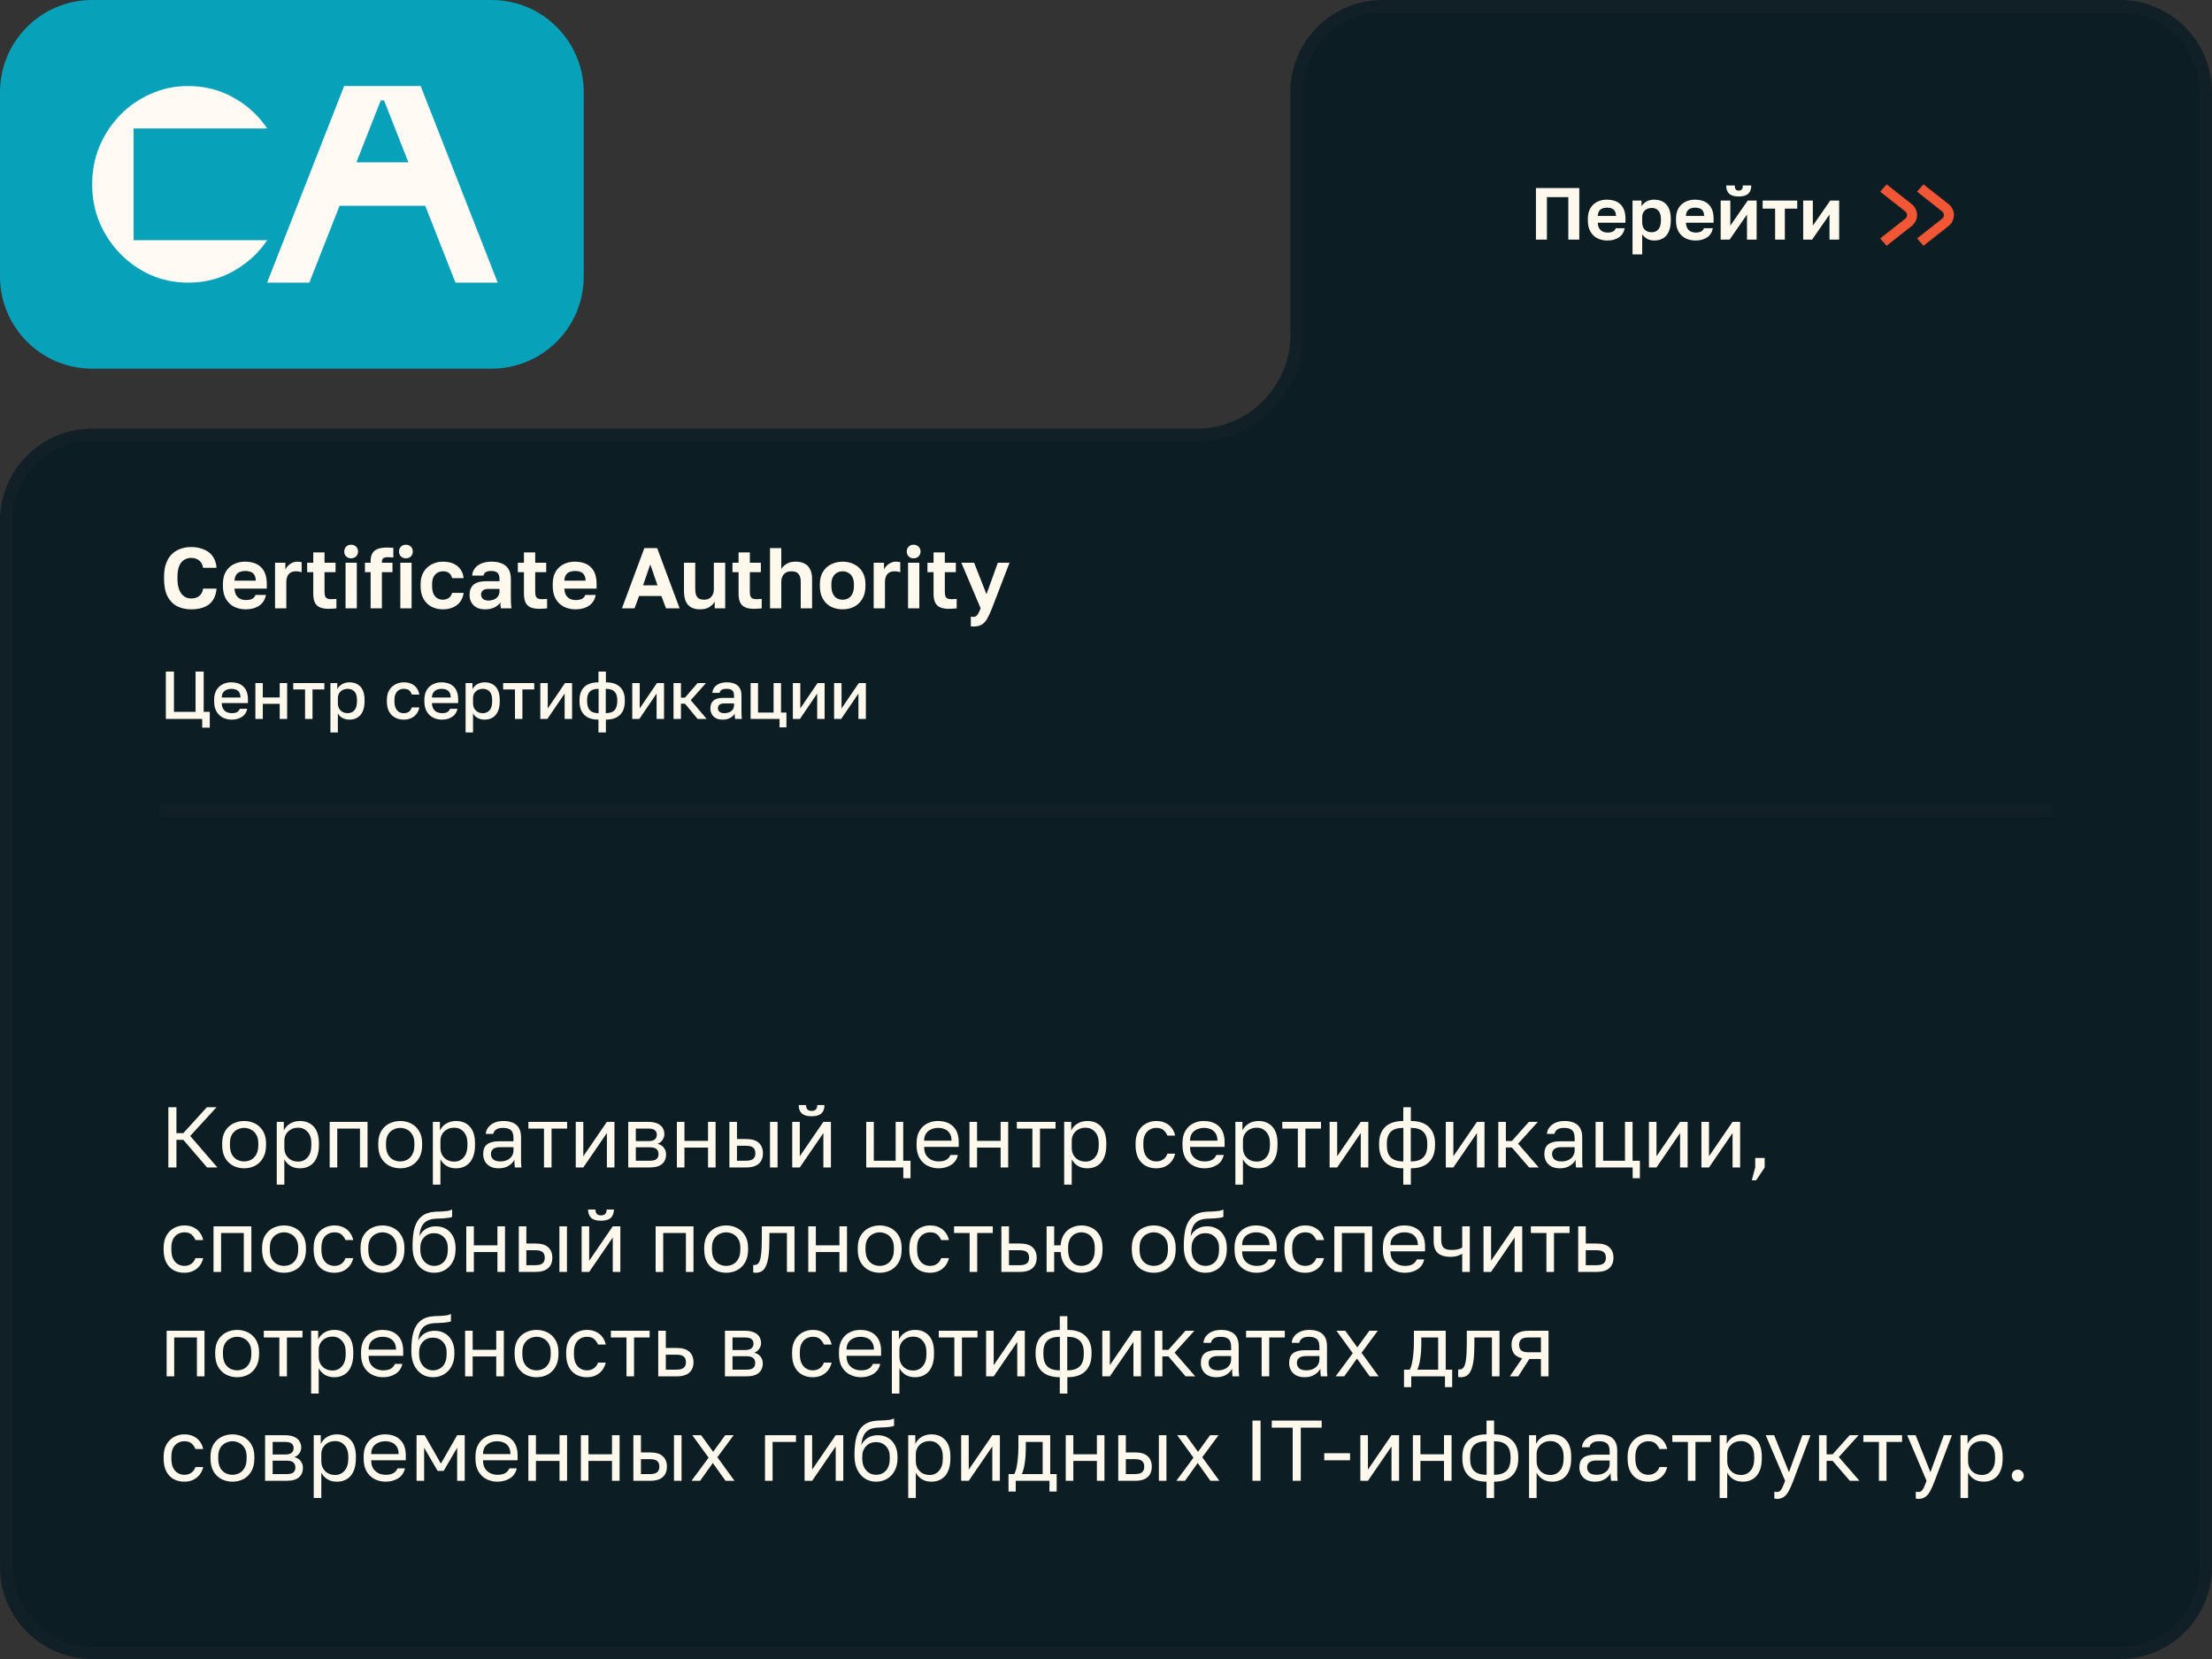 <?xml version="1.0" encoding="UTF-8"?> <svg xmlns="http://www.w3.org/2000/svg" width="360" height="270" viewBox="0 0 360 270" fill="none"><rect x="0" y="0" width="360" height="270" fill="#333333" stroke="none"/><path d="M15 270C6.716 270 9.03255e-05 263.284 8.64589e-05 255L7.0012e-06 84.763C3.13454e-06 76.479 6.716 69.763 15 69.763H194.742C203.169 69.763 210 62.932 210 54.505V15C210 6.716 216.716 0 225 0H345C353.284 0 360 6.716 360 15V255C360 263.284 353.284 270 345 270H15Z" fill="#0C1D24"></path><path d="M225 1H345C352.732 1 359 7.268 359 15V255C359 262.732 352.732 269 345 269H15C7.268 269 1 262.732 1 255V84.763C1 77.031 7.268 70.763 15 70.763H194.742C203.721 70.763 211 63.484 211 54.505V15C211 7.268 217.268 1 225 1Z" stroke="#FFF8ED" stroke-opacity="0.02" stroke-width="2"></path><path d="M311.112 33.205C312.296 34.137 312.296 35.863 311.112 36.795L307.041 40L306 38.803L310.071 35.599C310.466 35.288 310.466 34.712 310.071 34.401L306 31.197L307.041 30L311.112 33.205Z" fill="#F15734"></path><path d="M317.112 33.205C318.296 34.137 318.296 35.863 317.112 36.795L313.041 40L312 38.803L316.071 35.599C316.466 35.288 316.466 34.712 316.071 34.401L312 31.197L313.041 30L317.112 33.205Z" fill="#F15734"></path><path d="M27.4 190V180.2H28.716V184.414H29.836L33.672 180.2H35.24L30.956 184.876L35.38 190H33.7L29.836 185.506H28.716V190H27.4ZM39.729 190.14C39.104 190.14 38.516 190.005 37.965 189.734C37.424 189.454 36.985 189.034 36.649 188.474C36.323 187.914 36.159 187.209 36.159 186.36V186.08C36.159 185.277 36.323 184.605 36.649 184.064C36.985 183.523 37.424 183.117 37.965 182.846C38.516 182.575 39.104 182.44 39.729 182.44C40.364 182.44 40.952 182.575 41.493 182.846C42.035 183.117 42.469 183.523 42.795 184.064C43.131 184.605 43.299 185.277 43.299 186.08V186.36C43.299 187.209 43.131 187.914 42.795 188.474C42.469 189.034 42.035 189.454 41.493 189.734C40.952 190.005 40.364 190.14 39.729 190.14ZM39.729 189.02C40.112 189.02 40.476 188.936 40.821 188.768C41.176 188.591 41.465 188.306 41.689 187.914C41.923 187.522 42.039 187.004 42.039 186.36V186.08C42.039 185.483 41.923 185.002 41.689 184.638C41.465 184.265 41.176 183.994 40.821 183.826C40.476 183.649 40.112 183.56 39.729 183.56C39.356 183.56 38.992 183.649 38.637 183.826C38.283 183.994 37.989 184.265 37.755 184.638C37.531 185.002 37.419 185.483 37.419 186.08V186.36C37.419 187.004 37.531 187.522 37.755 187.914C37.989 188.306 38.283 188.591 38.637 188.768C38.992 188.936 39.356 189.02 39.729 189.02ZM45.044 192.8V182.58H46.192V183.98C46.444 183.485 46.794 183.107 47.242 182.846C47.699 182.575 48.227 182.44 48.824 182.44C49.757 182.44 50.504 182.748 51.064 183.364C51.624 183.971 51.904 184.876 51.904 186.08V186.36C51.904 187.2 51.773 187.9 51.512 188.46C51.26 189.02 50.901 189.44 50.434 189.72C49.977 190 49.44 190.14 48.824 190.14C48.189 190.14 47.657 190 47.228 189.72C46.808 189.44 46.49 189.09 46.276 188.67V192.8H45.044ZM48.544 189.048C49.151 189.048 49.654 188.819 50.056 188.362C50.467 187.905 50.672 187.237 50.672 186.36V186.08C50.672 185.268 50.467 184.643 50.056 184.204C49.654 183.756 49.151 183.532 48.544 183.532C48.096 183.532 47.699 183.625 47.354 183.812C47.018 183.999 46.752 184.255 46.556 184.582C46.369 184.899 46.276 185.259 46.276 185.66V186.78C46.276 187.228 46.369 187.625 46.556 187.97C46.752 188.306 47.018 188.572 47.354 188.768C47.699 188.955 48.096 189.048 48.544 189.048ZM53.657 190V182.58H59.817V190H58.585V183.672H54.889V190H53.657ZM65.132 190.14C64.506 190.14 63.918 190.005 63.368 189.734C62.826 189.454 62.388 189.034 62.052 188.474C61.725 187.914 61.562 187.209 61.562 186.36V186.08C61.562 185.277 61.725 184.605 62.052 184.064C62.388 183.523 62.826 183.117 63.368 182.846C63.918 182.575 64.506 182.44 65.132 182.44C65.766 182.44 66.354 182.575 66.896 182.846C67.437 183.117 67.871 183.523 68.198 184.064C68.534 184.605 68.702 185.277 68.702 186.08V186.36C68.702 187.209 68.534 187.914 68.198 188.474C67.871 189.034 67.437 189.454 66.896 189.734C66.354 190.005 65.766 190.14 65.132 190.14ZM65.132 189.02C65.514 189.02 65.878 188.936 66.224 188.768C66.578 188.591 66.868 188.306 67.092 187.914C67.325 187.522 67.442 187.004 67.442 186.36V186.08C67.442 185.483 67.325 185.002 67.092 184.638C66.868 184.265 66.578 183.994 66.224 183.826C65.878 183.649 65.514 183.56 65.132 183.56C64.758 183.56 64.394 183.649 64.04 183.826C63.685 183.994 63.391 184.265 63.158 184.638C62.934 185.002 62.822 185.483 62.822 186.08V186.36C62.822 187.004 62.934 187.522 63.158 187.914C63.391 188.306 63.685 188.591 64.04 188.768C64.394 188.936 64.758 189.02 65.132 189.02ZM70.446 192.8V182.58H71.594V183.98C71.846 183.485 72.196 183.107 72.644 182.846C73.102 182.575 73.629 182.44 74.226 182.44C75.159 182.44 75.906 182.748 76.466 183.364C77.026 183.971 77.306 184.876 77.306 186.08V186.36C77.306 187.2 77.175 187.9 76.914 188.46C76.662 189.02 76.303 189.44 75.836 189.72C75.379 190 74.842 190.14 74.226 190.14C73.591 190.14 73.059 190 72.63 189.72C72.21 189.44 71.893 189.09 71.678 188.67V192.8H70.446ZM73.946 189.048C74.553 189.048 75.057 188.819 75.458 188.362C75.869 187.905 76.074 187.237 76.074 186.36V186.08C76.074 185.268 75.869 184.643 75.458 184.204C75.057 183.756 74.553 183.532 73.946 183.532C73.498 183.532 73.102 183.625 72.756 183.812C72.42 183.999 72.154 184.255 71.958 184.582C71.772 184.899 71.678 185.259 71.678 185.66V186.78C71.678 187.228 71.772 187.625 71.958 187.97C72.154 188.306 72.42 188.572 72.756 188.768C73.102 188.955 73.498 189.048 73.946 189.048ZM81.174 190.14C80.632 190.14 80.17 190.042 79.787 189.846C79.414 189.641 79.129 189.365 78.933 189.02C78.737 188.665 78.639 188.269 78.639 187.83C78.639 187.093 78.854 186.561 79.284 186.234C79.722 185.907 80.347 185.744 81.159 185.744H83.567V185.24C83.567 184.605 83.423 184.167 83.133 183.924C82.853 183.681 82.429 183.56 81.859 183.56C81.328 183.56 80.94 183.663 80.698 183.868C80.455 184.064 80.32 184.288 80.291 184.54H79.059C79.088 184.139 79.223 183.784 79.466 183.476C79.708 183.159 80.04 182.907 80.46 182.72C80.879 182.533 81.37 182.44 81.93 182.44C82.517 182.44 83.026 182.533 83.456 182.72C83.885 182.897 84.216 183.182 84.45 183.574C84.683 183.957 84.799 184.465 84.799 185.1V188.11C84.799 188.502 84.799 188.847 84.799 189.146C84.809 189.435 84.832 189.72 84.87 190H83.791C83.763 189.785 83.745 189.585 83.736 189.398C83.726 189.202 83.722 188.983 83.722 188.74C83.525 189.132 83.208 189.463 82.769 189.734C82.331 190.005 81.799 190.14 81.174 190.14ZM81.439 189.02C81.832 189.02 82.186 188.95 82.504 188.81C82.83 188.67 83.087 188.465 83.273 188.194C83.469 187.923 83.567 187.592 83.567 187.2V186.696H81.37C80.912 186.696 80.553 186.789 80.291 186.976C80.03 187.153 79.9 187.438 79.9 187.83C79.9 188.175 80.021 188.46 80.263 188.684C80.516 188.908 80.907 189.02 81.439 189.02ZM88.533 190V183.672H85.999V182.58H92.299V183.672H89.765V190H88.533ZM93.702 190V182.58H94.934V188.18L98.77 182.58H100.002V190H98.77V184.4L94.934 190H93.702ZM102.247 190V182.58H105.467C106.083 182.58 106.587 182.669 106.979 182.846C107.371 183.014 107.66 183.252 107.847 183.56C108.034 183.859 108.127 184.209 108.127 184.61C108.127 184.937 108.02 185.249 107.805 185.548C107.6 185.837 107.334 186.038 107.007 186.15C107.464 186.262 107.81 186.477 108.043 186.794C108.286 187.102 108.407 187.466 108.407 187.886C108.407 188.53 108.192 189.043 107.763 189.426C107.334 189.809 106.662 190 105.747 190H102.247ZM103.479 188.908H105.747C106.27 188.908 106.638 188.815 106.853 188.628C107.068 188.441 107.175 188.175 107.175 187.83C107.175 187.475 107.068 187.205 106.853 187.018C106.638 186.822 106.27 186.724 105.747 186.724H103.479V188.908ZM103.479 185.716H105.467C105.999 185.716 106.368 185.623 106.573 185.436C106.788 185.249 106.895 184.993 106.895 184.666C106.895 184.358 106.788 184.115 106.573 183.938C106.368 183.761 105.999 183.672 105.467 183.672H103.479V185.716ZM110.163 190V182.58H111.395V185.674H115.231V182.58H116.463V190H115.231V186.766H111.395V190H110.163ZM118.708 190V182.58H119.94V185.38H121.438C122.371 185.38 123.057 185.585 123.496 185.996C123.944 186.407 124.168 186.976 124.168 187.704C124.168 188.171 124.07 188.577 123.874 188.922C123.678 189.267 123.379 189.533 122.978 189.72C122.577 189.907 122.063 190 121.438 190H118.708ZM119.94 188.908H121.368C121.947 188.908 122.353 188.805 122.586 188.6C122.819 188.395 122.936 188.091 122.936 187.69C122.936 187.289 122.819 186.985 122.586 186.78C122.353 186.575 121.947 186.472 121.368 186.472H119.94V188.908ZM125.316 190V182.58H126.548V190H125.316ZM128.934 190V182.58H130.166V188.18L134.002 182.58H135.234V190H134.002V184.4L130.166 190H128.934ZM132.084 181.67C131.356 181.67 130.824 181.516 130.488 181.208C130.152 180.891 129.984 180.438 129.984 179.85H131.188C131.188 180.167 131.263 180.405 131.412 180.564C131.562 180.723 131.786 180.802 132.084 180.802C132.392 180.802 132.621 180.723 132.77 180.564C132.929 180.405 133.008 180.167 133.008 179.85H134.184C134.184 180.438 134.016 180.891 133.68 181.208C133.344 181.516 132.812 181.67 132.084 181.67ZM147.013 191.75V190H140.979V182.58H142.211V188.908H145.767V182.58H146.999V188.908H148.189V191.75H147.013ZM152.741 190.14C152.116 190.14 151.528 190.005 150.977 189.734C150.436 189.463 149.997 189.048 149.661 188.488C149.334 187.928 149.171 187.219 149.171 186.36V186.08C149.171 185.259 149.33 184.582 149.647 184.05C149.964 183.509 150.384 183.107 150.907 182.846C151.43 182.575 151.994 182.44 152.601 182.44C153.693 182.44 154.538 182.739 155.135 183.336C155.732 183.933 156.031 184.778 156.031 185.87V186.654H150.403C150.403 187.233 150.52 187.695 150.753 188.04C150.996 188.385 151.294 188.637 151.649 188.796C152.013 188.945 152.377 189.02 152.741 189.02C153.301 189.02 153.73 188.927 154.029 188.74C154.337 188.553 154.556 188.297 154.687 187.97H155.891C155.742 188.679 155.373 189.221 154.785 189.594C154.206 189.958 153.525 190.14 152.741 190.14ZM152.671 183.56C152.288 183.56 151.924 183.635 151.579 183.784C151.234 183.924 150.949 184.148 150.725 184.456C150.51 184.764 150.403 185.161 150.403 185.646H154.869C154.86 185.133 154.752 184.727 154.547 184.428C154.351 184.12 154.09 183.901 153.763 183.77C153.436 183.63 153.072 183.56 152.671 183.56ZM157.782 190V182.58H159.014V185.674H162.85V182.58H164.082V190H162.85V186.766H159.014V190H157.782ZM168.021 190V183.672H165.487V182.58H171.787V183.672H169.253V190H168.021ZM173.19 192.8V182.58H174.338V183.98C174.59 183.485 174.94 183.107 175.388 182.846C175.846 182.575 176.373 182.44 176.97 182.44C177.904 182.44 178.65 182.748 179.21 183.364C179.77 183.971 180.05 184.876 180.05 186.08V186.36C180.05 187.2 179.92 187.9 179.658 188.46C179.406 189.02 179.047 189.44 178.58 189.72C178.123 190 177.586 190.14 176.97 190.14C176.336 190.14 175.804 190 175.374 189.72C174.954 189.44 174.637 189.09 174.422 188.67V192.8H173.19ZM176.69 189.048C177.297 189.048 177.801 188.819 178.202 188.362C178.613 187.905 178.818 187.237 178.818 186.36V186.08C178.818 185.268 178.613 184.643 178.202 184.204C177.801 183.756 177.297 183.532 176.69 183.532C176.242 183.532 175.846 183.625 175.5 183.812C175.164 183.999 174.898 184.255 174.702 184.582C174.516 184.899 174.422 185.259 174.422 185.66V186.78C174.422 187.228 174.516 187.625 174.702 187.97C174.898 188.306 175.164 188.572 175.5 188.768C175.846 188.955 176.242 189.048 176.69 189.048ZM188.174 190.14C187.539 190.14 186.965 190.005 186.452 189.734C185.948 189.454 185.546 189.034 185.248 188.474C184.958 187.914 184.814 187.209 184.814 186.36V186.08C184.814 185.277 184.972 184.605 185.29 184.064C185.607 183.523 186.022 183.117 186.536 182.846C187.049 182.575 187.595 182.44 188.174 182.44C188.762 182.44 189.266 182.547 189.686 182.762C190.115 182.967 190.46 183.252 190.722 183.616C190.983 183.971 191.16 184.372 191.254 184.82H189.994C189.844 184.465 189.634 184.167 189.364 183.924C189.102 183.681 188.706 183.56 188.174 183.56C187.81 183.56 187.469 183.649 187.152 183.826C186.834 183.994 186.573 184.265 186.368 184.638C186.172 185.002 186.074 185.483 186.074 186.08V186.36C186.074 186.995 186.172 187.508 186.368 187.9C186.573 188.292 186.834 188.577 187.152 188.754C187.469 188.931 187.81 189.02 188.174 189.02C188.631 189.02 189.014 188.908 189.322 188.684C189.639 188.46 189.863 188.152 189.994 187.76H191.254C191.142 188.245 190.941 188.67 190.652 189.034C190.362 189.389 190.008 189.664 189.588 189.86C189.168 190.047 188.696 190.14 188.174 190.14ZM196.013 190.14C195.387 190.14 194.799 190.005 194.249 189.734C193.707 189.463 193.269 189.048 192.933 188.488C192.606 187.928 192.443 187.219 192.443 186.36V186.08C192.443 185.259 192.601 184.582 192.919 184.05C193.236 183.509 193.656 183.107 194.179 182.846C194.701 182.575 195.266 182.44 195.873 182.44C196.965 182.44 197.809 182.739 198.407 183.336C199.004 183.933 199.303 184.778 199.303 185.87V186.654H193.675C193.675 187.233 193.791 187.695 194.025 188.04C194.267 188.385 194.566 188.637 194.921 188.796C195.285 188.945 195.649 189.02 196.013 189.02C196.573 189.02 197.002 188.927 197.301 188.74C197.609 188.553 197.828 188.297 197.959 187.97H199.163C199.013 188.679 198.645 189.221 198.057 189.594C197.478 189.958 196.797 190.14 196.013 190.14ZM195.943 183.56C195.56 183.56 195.196 183.635 194.851 183.784C194.505 183.924 194.221 184.148 193.997 184.456C193.782 184.764 193.675 185.161 193.675 185.646H198.141C198.131 185.133 198.024 184.727 197.819 184.428C197.623 184.12 197.361 183.901 197.035 183.77C196.708 183.63 196.344 183.56 195.943 183.56ZM201.054 192.8V182.58H202.202V183.98C202.454 183.485 202.804 183.107 203.252 182.846C203.709 182.575 204.236 182.44 204.834 182.44C205.767 182.44 206.514 182.748 207.074 183.364C207.634 183.971 207.914 184.876 207.914 186.08V186.36C207.914 187.2 207.783 187.9 207.522 188.46C207.27 189.02 206.91 189.44 206.444 189.72C205.986 190 205.45 190.14 204.834 190.14C204.199 190.14 203.667 190 203.238 189.72C202.818 189.44 202.5 189.09 202.286 188.67V192.8H201.054ZM204.554 189.048C205.16 189.048 205.664 188.819 206.066 188.362C206.476 187.905 206.682 187.237 206.682 186.36V186.08C206.682 185.268 206.476 184.643 206.066 184.204C205.664 183.756 205.16 183.532 204.554 183.532C204.106 183.532 203.709 183.625 203.364 183.812C203.028 183.999 202.762 184.255 202.566 184.582C202.379 184.899 202.286 185.259 202.286 185.66V186.78C202.286 187.228 202.379 187.625 202.566 187.97C202.762 188.306 203.028 188.572 203.364 188.768C203.709 188.955 204.106 189.048 204.554 189.048ZM211.224 190V183.672H208.69V182.58H214.99V183.672H212.456V190H211.224ZM216.393 190V182.58H217.625V188.18L221.461 182.58H222.693V190H221.461V184.4L217.625 190H216.393ZM228.382 192.8V190.14C227.094 190.14 226.114 189.813 225.442 189.16C224.78 188.507 224.448 187.578 224.448 186.374V186.094C224.448 184.946 224.78 184.05 225.442 183.406C226.114 182.762 227.094 182.44 228.382 182.44V180.2H229.614V182.44C230.902 182.44 231.878 182.762 232.54 183.406C233.212 184.05 233.548 184.946 233.548 186.094V186.374C233.548 187.578 233.212 188.507 232.54 189.16C231.878 189.813 230.902 190.14 229.614 190.14V192.8H228.382ZM232.288 186.374V186.094C232.288 185.245 232.069 184.61 231.63 184.19C231.201 183.77 230.524 183.56 229.6 183.56V189.02C230.524 189.02 231.201 188.805 231.63 188.376C232.069 187.947 232.288 187.279 232.288 186.374ZM225.708 186.094V186.374C225.708 187.279 225.923 187.947 226.352 188.376C226.791 188.805 227.472 189.02 228.396 189.02V183.56C227.472 183.56 226.791 183.77 226.352 184.19C225.923 184.61 225.708 185.245 225.708 186.094ZM235.302 190V182.58H236.534V188.18L240.37 182.58H241.602V190H240.37V184.4L236.534 190H235.302ZM243.847 190V182.58H245.079V185.688H246.059L248.831 182.58H250.287L247.067 186.136L250.427 190H248.859L246.059 186.752H245.079V190H243.847ZM253.877 190.14C253.335 190.14 252.873 190.042 252.491 189.846C252.117 189.641 251.833 189.365 251.637 189.02C251.441 188.665 251.343 188.269 251.343 187.83C251.343 187.093 251.557 186.561 251.987 186.234C252.425 185.907 253.051 185.744 253.863 185.744H256.271V185.24C256.271 184.605 256.126 184.167 255.837 183.924C255.557 183.681 255.132 183.56 254.563 183.56C254.031 183.56 253.643 183.663 253.401 183.868C253.158 184.064 253.023 184.288 252.995 184.54H251.763C251.791 184.139 251.926 183.784 252.169 183.476C252.411 183.159 252.743 182.907 253.163 182.72C253.583 182.533 254.073 182.44 254.633 182.44C255.221 182.44 255.729 182.533 256.159 182.72C256.588 182.897 256.919 183.182 257.153 183.574C257.386 183.957 257.503 184.465 257.503 185.1V188.11C257.503 188.502 257.503 188.847 257.503 189.146C257.512 189.435 257.535 189.72 257.573 190H256.495C256.467 189.785 256.448 189.585 256.439 189.398C256.429 189.202 256.425 188.983 256.425 188.74C256.229 189.132 255.911 189.463 255.473 189.734C255.034 190.005 254.502 190.14 253.877 190.14ZM254.143 189.02C254.535 189.02 254.889 188.95 255.207 188.81C255.533 188.67 255.79 188.465 255.977 188.194C256.173 187.923 256.271 187.592 256.271 187.2V186.696H254.073C253.615 186.696 253.256 186.789 252.995 186.976C252.733 187.153 252.603 187.438 252.603 187.83C252.603 188.175 252.724 188.46 252.967 188.684C253.219 188.908 253.611 189.02 254.143 189.02ZM265.713 191.75V190H259.679V182.58H260.911V188.908H264.467V182.58H265.699V188.908H266.889V191.75H265.713ZM268.36 190V182.58H269.592V188.18L273.428 182.58H274.66V190H273.428V184.4L269.592 190H268.36ZM276.905 190V182.58H278.137V188.18L281.973 182.58H283.205V190H281.973V184.4L278.137 190H276.905ZM285.1 192.1L285.66 190V188.46H287.2V190L285.8 192.1H285.1ZM29.99 207.14C29.355 207.14 28.781 207.005 28.268 206.734C27.764 206.454 27.363 206.034 27.064 205.474C26.775 204.914 26.63 204.209 26.63 203.36V203.08C26.63 202.277 26.789 201.605 27.106 201.064C27.423 200.523 27.839 200.117 28.352 199.846C28.865 199.575 29.411 199.44 29.99 199.44C30.578 199.44 31.082 199.547 31.502 199.762C31.931 199.967 32.277 200.252 32.538 200.616C32.799 200.971 32.977 201.372 33.07 201.82H31.81C31.661 201.465 31.451 201.167 31.18 200.924C30.919 200.681 30.522 200.56 29.99 200.56C29.626 200.56 29.285 200.649 28.968 200.826C28.651 200.994 28.389 201.265 28.184 201.638C27.988 202.002 27.89 202.483 27.89 203.08V203.36C27.89 203.995 27.988 204.508 28.184 204.9C28.389 205.292 28.651 205.577 28.968 205.754C29.285 205.931 29.626 206.02 29.99 206.02C30.447 206.02 30.83 205.908 31.138 205.684C31.455 205.46 31.679 205.152 31.81 204.76H33.07C32.958 205.245 32.757 205.67 32.468 206.034C32.179 206.389 31.824 206.664 31.404 206.86C30.984 207.047 30.513 207.14 29.99 207.14ZM34.749 207V199.58H40.909V207H39.677V200.672H35.981V207H34.749ZM46.223 207.14C45.598 207.14 45.01 207.005 44.459 206.734C43.918 206.454 43.479 206.034 43.143 205.474C42.817 204.914 42.653 204.209 42.653 203.36V203.08C42.653 202.277 42.817 201.605 43.143 201.064C43.479 200.523 43.918 200.117 44.459 199.846C45.01 199.575 45.598 199.44 46.223 199.44C46.858 199.44 47.446 199.575 47.987 199.846C48.529 200.117 48.963 200.523 49.289 201.064C49.625 201.605 49.793 202.277 49.793 203.08V203.36C49.793 204.209 49.625 204.914 49.289 205.474C48.963 206.034 48.529 206.454 47.987 206.734C47.446 207.005 46.858 207.14 46.223 207.14ZM46.223 206.02C46.606 206.02 46.97 205.936 47.315 205.768C47.67 205.591 47.959 205.306 48.183 204.914C48.417 204.522 48.533 204.004 48.533 203.36V203.08C48.533 202.483 48.417 202.002 48.183 201.638C47.959 201.265 47.67 200.994 47.315 200.826C46.97 200.649 46.606 200.56 46.223 200.56C45.85 200.56 45.486 200.649 45.131 200.826C44.777 200.994 44.483 201.265 44.249 201.638C44.025 202.002 43.913 202.483 43.913 203.08V203.36C43.913 204.004 44.025 204.522 44.249 204.914C44.483 205.306 44.777 205.591 45.131 205.768C45.486 205.936 45.85 206.02 46.223 206.02ZM54.408 207.14C53.773 207.14 53.199 207.005 52.686 206.734C52.182 206.454 51.781 206.034 51.482 205.474C51.193 204.914 51.048 204.209 51.048 203.36V203.08C51.048 202.277 51.207 201.605 51.524 201.064C51.841 200.523 52.257 200.117 52.77 199.846C53.283 199.575 53.829 199.44 54.408 199.44C54.996 199.44 55.5 199.547 55.92 199.762C56.349 199.967 56.695 200.252 56.956 200.616C57.217 200.971 57.395 201.372 57.488 201.82H56.228C56.079 201.465 55.869 201.167 55.598 200.924C55.337 200.681 54.94 200.56 54.408 200.56C54.044 200.56 53.703 200.649 53.386 200.826C53.069 200.994 52.807 201.265 52.602 201.638C52.406 202.002 52.308 202.483 52.308 203.08V203.36C52.308 203.995 52.406 204.508 52.602 204.9C52.807 205.292 53.069 205.577 53.386 205.754C53.703 205.931 54.044 206.02 54.408 206.02C54.865 206.02 55.248 205.908 55.556 205.684C55.873 205.46 56.097 205.152 56.228 204.76H57.488C57.376 205.245 57.175 205.67 56.886 206.034C56.597 206.389 56.242 206.664 55.822 206.86C55.402 207.047 54.931 207.14 54.408 207.14ZM62.247 207.14C61.621 207.14 61.033 207.005 60.483 206.734C59.941 206.454 59.503 206.034 59.167 205.474C58.84 204.914 58.677 204.209 58.677 203.36V203.08C58.677 202.277 58.84 201.605 59.167 201.064C59.503 200.523 59.941 200.117 60.483 199.846C61.033 199.575 61.621 199.44 62.247 199.44C62.882 199.44 63.469 199.575 64.011 199.846C64.552 200.117 64.986 200.523 65.313 201.064C65.649 201.605 65.817 202.277 65.817 203.08V203.36C65.817 204.209 65.649 204.914 65.313 205.474C64.986 206.034 64.552 206.454 64.011 206.734C63.469 207.005 62.882 207.14 62.247 207.14ZM62.247 206.02C62.63 206.02 62.993 205.936 63.339 205.768C63.694 205.591 63.983 205.306 64.207 204.914C64.44 204.522 64.557 204.004 64.557 203.36V203.08C64.557 202.483 64.44 202.002 64.207 201.638C63.983 201.265 63.694 200.994 63.339 200.826C62.993 200.649 62.63 200.56 62.247 200.56C61.873 200.56 61.51 200.649 61.155 200.826C60.8 200.994 60.506 201.265 60.273 201.638C60.049 202.002 59.937 202.483 59.937 203.08V203.36C59.937 204.004 60.049 204.522 60.273 204.914C60.506 205.306 60.8 205.591 61.155 205.768C61.51 205.936 61.873 206.02 62.247 206.02ZM70.641 207.14C69.988 207.14 69.395 206.977 68.863 206.65C68.341 206.314 67.921 205.833 67.603 205.208C67.295 204.583 67.141 203.827 67.141 202.94V202.66C67.141 201.54 67.253 200.583 67.477 199.79C67.711 198.997 68.103 198.381 68.653 197.942C69.204 197.494 69.96 197.247 70.921 197.2C71.313 197.181 71.673 197.167 71.999 197.158C72.326 197.139 72.62 197.111 72.881 197.074C73.143 197.027 73.376 196.953 73.581 196.85V198.04C73.488 198.096 73.334 198.143 73.119 198.18C72.914 198.217 72.648 198.25 72.321 198.278C71.995 198.297 71.598 198.315 71.131 198.334C70.534 198.343 70.03 198.441 69.619 198.628C69.218 198.815 68.905 199.113 68.681 199.524C68.457 199.935 68.317 200.49 68.261 201.19C68.411 200.854 68.616 200.569 68.877 200.336C69.139 200.093 69.442 199.907 69.787 199.776C70.133 199.645 70.511 199.58 70.921 199.58C71.556 199.58 72.111 199.72 72.587 200C73.073 200.28 73.451 200.681 73.721 201.204C74.001 201.727 74.141 202.352 74.141 203.08V203.36C74.141 204.125 73.987 204.793 73.679 205.362C73.381 205.922 72.965 206.361 72.433 206.678C71.911 206.986 71.313 207.14 70.641 207.14ZM70.641 206.02C71.295 206.02 71.831 205.796 72.251 205.348C72.671 204.891 72.881 204.228 72.881 203.36V203.08C72.881 202.361 72.671 201.787 72.251 201.358C71.831 200.919 71.295 200.7 70.641 200.7C69.988 200.7 69.451 200.919 69.031 201.358C68.611 201.787 68.401 202.361 68.401 203.08V203.36C68.401 203.911 68.499 204.387 68.695 204.788C68.901 205.18 69.171 205.483 69.507 205.698C69.853 205.913 70.231 206.02 70.641 206.02ZM75.888 207V199.58H77.12V202.674H80.956V199.58H82.188V207H80.956V203.766H77.12V207H75.888ZM84.433 207V199.58H85.665V202.38H87.162C88.096 202.38 88.782 202.585 89.221 202.996C89.668 203.407 89.892 203.976 89.892 204.704C89.892 205.171 89.794 205.577 89.599 205.922C89.403 206.267 89.104 206.533 88.703 206.72C88.301 206.907 87.788 207 87.162 207H84.433ZM85.665 205.908H87.093C87.671 205.908 88.077 205.805 88.311 205.6C88.544 205.395 88.66 205.091 88.66 204.69C88.66 204.289 88.544 203.985 88.311 203.78C88.077 203.575 87.671 203.472 87.093 203.472H85.665V205.908ZM91.04 207V199.58H92.272V207H91.04ZM94.659 207V199.58H95.891V205.18L99.727 199.58H100.959V207H99.727V201.4L95.891 207H94.659ZM97.809 198.67C97.081 198.67 96.549 198.516 96.213 198.208C95.877 197.891 95.709 197.438 95.709 196.85H96.913C96.913 197.167 96.988 197.405 97.137 197.564C97.286 197.723 97.51 197.802 97.809 197.802C98.117 197.802 98.346 197.723 98.495 197.564C98.654 197.405 98.733 197.167 98.733 196.85H99.909C99.909 197.438 99.741 197.891 99.405 198.208C99.069 198.516 98.537 198.67 97.809 198.67ZM106.704 207V199.58H112.864V207H111.632V200.672H107.936V207H106.704ZM118.179 207.14C117.553 207.14 116.965 207.005 116.415 206.734C115.873 206.454 115.435 206.034 115.099 205.474C114.772 204.914 114.609 204.209 114.609 203.36V203.08C114.609 202.277 114.772 201.605 115.099 201.064C115.435 200.523 115.873 200.117 116.415 199.846C116.965 199.575 117.553 199.44 118.179 199.44C118.813 199.44 119.401 199.575 119.943 199.846C120.484 200.117 120.918 200.523 121.245 201.064C121.581 201.605 121.749 202.277 121.749 203.08V203.36C121.749 204.209 121.581 204.914 121.245 205.474C120.918 206.034 120.484 206.454 119.943 206.734C119.401 207.005 118.813 207.14 118.179 207.14ZM118.179 206.02C118.561 206.02 118.925 205.936 119.271 205.768C119.625 205.591 119.915 205.306 120.139 204.914C120.372 204.522 120.489 204.004 120.489 203.36V203.08C120.489 202.483 120.372 202.002 120.139 201.638C119.915 201.265 119.625 200.994 119.271 200.826C118.925 200.649 118.561 200.56 118.179 200.56C117.805 200.56 117.441 200.649 117.087 200.826C116.732 200.994 116.438 201.265 116.205 201.638C115.981 202.002 115.869 202.483 115.869 203.08V203.36C115.869 204.004 115.981 204.522 116.205 204.914C116.438 205.306 116.732 205.591 117.087 205.768C117.441 205.936 117.805 206.02 118.179 206.02ZM123.006 207.14C122.941 207.14 122.871 207.135 122.796 207.126C122.731 207.117 122.661 207.107 122.586 207.098V205.866C122.614 205.875 122.684 205.88 122.796 205.88C123.076 205.88 123.305 205.759 123.482 205.516C123.66 205.264 123.786 204.825 123.86 204.2C123.944 203.565 123.986 202.679 123.986 201.54V199.58H129.306V207H128.074V200.672H125.218V201.82C125.218 202.856 125.172 203.719 125.078 204.41C124.985 205.091 124.845 205.633 124.658 206.034C124.481 206.435 124.252 206.72 123.972 206.888C123.692 207.056 123.37 207.14 123.006 207.14ZM131.546 207V199.58H132.778V202.674H136.614V199.58H137.846V207H136.614V203.766H132.778V207H131.546ZM143.171 207.14C142.545 207.14 141.957 207.005 141.407 206.734C140.865 206.454 140.427 206.034 140.091 205.474C139.764 204.914 139.601 204.209 139.601 203.36V203.08C139.601 202.277 139.764 201.605 140.091 201.064C140.427 200.523 140.865 200.117 141.407 199.846C141.957 199.575 142.545 199.44 143.171 199.44C143.805 199.44 144.393 199.575 144.935 199.846C145.476 200.117 145.91 200.523 146.237 201.064C146.573 201.605 146.741 202.277 146.741 203.08V203.36C146.741 204.209 146.573 204.914 146.237 205.474C145.91 206.034 145.476 206.454 144.935 206.734C144.393 207.005 143.805 207.14 143.171 207.14ZM143.171 206.02C143.553 206.02 143.917 205.936 144.263 205.768C144.617 205.591 144.907 205.306 145.131 204.914C145.364 204.522 145.481 204.004 145.481 203.36V203.08C145.481 202.483 145.364 202.002 145.131 201.638C144.907 201.265 144.617 200.994 144.263 200.826C143.917 200.649 143.553 200.56 143.171 200.56C142.797 200.56 142.433 200.649 142.079 200.826C141.724 200.994 141.43 201.265 141.197 201.638C140.973 202.002 140.861 202.483 140.861 203.08V203.36C140.861 204.004 140.973 204.522 141.197 204.914C141.43 205.306 141.724 205.591 142.079 205.768C142.433 205.936 142.797 206.02 143.171 206.02ZM151.355 207.14C150.721 207.14 150.147 207.005 149.633 206.734C149.129 206.454 148.728 206.034 148.429 205.474C148.14 204.914 147.995 204.209 147.995 203.36V203.08C147.995 202.277 148.154 201.605 148.471 201.064C148.789 200.523 149.204 200.117 149.717 199.846C150.231 199.575 150.777 199.44 151.355 199.44C151.943 199.44 152.447 199.547 152.867 199.762C153.297 199.967 153.642 200.252 153.903 200.616C154.165 200.971 154.342 201.372 154.435 201.82H153.175C153.026 201.465 152.816 201.167 152.545 200.924C152.284 200.681 151.887 200.56 151.355 200.56C150.991 200.56 150.651 200.649 150.333 200.826C150.016 200.994 149.755 201.265 149.549 201.638C149.353 202.002 149.255 202.483 149.255 203.08V203.36C149.255 203.995 149.353 204.508 149.549 204.9C149.755 205.292 150.016 205.577 150.333 205.754C150.651 205.931 150.991 206.02 151.355 206.02C151.813 206.02 152.195 205.908 152.503 205.684C152.821 205.46 153.045 205.152 153.175 204.76H154.435C154.323 205.245 154.123 205.67 153.833 206.034C153.544 206.389 153.189 206.664 152.769 206.86C152.349 207.047 151.878 207.14 151.355 207.14ZM157.808 207V200.672H155.274V199.58H161.574V200.672H159.04V207H157.808ZM162.977 207V199.58H164.209V202.38H165.987C166.921 202.38 167.607 202.585 168.045 202.996C168.493 203.407 168.717 203.976 168.717 204.704C168.717 205.171 168.619 205.577 168.423 205.922C168.227 206.267 167.929 206.533 167.527 206.72C167.126 206.907 166.613 207 165.987 207H162.977ZM164.209 205.908H165.917C166.496 205.908 166.902 205.805 167.135 205.6C167.369 205.395 167.485 205.091 167.485 204.69C167.485 204.289 167.369 203.985 167.135 203.78C166.902 203.575 166.496 203.472 165.917 203.472H164.209V205.908ZM170.333 207V199.58H171.565V202.674H172.615C172.671 201.955 172.858 201.358 173.175 200.882C173.492 200.406 173.898 200.047 174.393 199.804C174.888 199.561 175.424 199.44 176.003 199.44C176.638 199.44 177.212 199.575 177.725 199.846C178.248 200.117 178.663 200.523 178.971 201.064C179.279 201.605 179.433 202.277 179.433 203.08V203.36C179.433 204.209 179.279 204.914 178.971 205.474C178.663 206.034 178.248 206.454 177.725 206.734C177.212 207.005 176.638 207.14 176.003 207.14C175.415 207.14 174.874 207.019 174.379 206.776C173.884 206.533 173.478 206.165 173.161 205.67C172.853 205.166 172.671 204.531 172.615 203.766H171.565V207H170.333ZM176.003 206.02C176.376 206.02 176.726 205.936 177.053 205.768C177.389 205.591 177.66 205.306 177.865 204.914C178.07 204.522 178.173 204.004 178.173 203.36V203.08C178.173 202.483 178.07 202.002 177.865 201.638C177.66 201.265 177.389 200.994 177.053 200.826C176.726 200.649 176.376 200.56 176.003 200.56C175.63 200.56 175.275 200.649 174.939 200.826C174.612 200.994 174.346 201.265 174.141 201.638C173.936 202.002 173.833 202.483 173.833 203.08V203.36C173.833 204.004 173.936 204.522 174.141 204.914C174.346 205.306 174.612 205.591 174.939 205.768C175.275 205.936 175.63 206.02 176.003 206.02ZM187.768 207.14C187.143 207.14 186.555 207.005 186.004 206.734C185.463 206.454 185.024 206.034 184.688 205.474C184.362 204.914 184.198 204.209 184.198 203.36V203.08C184.198 202.277 184.362 201.605 184.688 201.064C185.024 200.523 185.463 200.117 186.004 199.846C186.555 199.575 187.143 199.44 187.768 199.44C188.403 199.44 188.991 199.575 189.532 199.846C190.074 200.117 190.508 200.523 190.834 201.064C191.17 201.605 191.338 202.277 191.338 203.08V203.36C191.338 204.209 191.17 204.914 190.834 205.474C190.508 206.034 190.074 206.454 189.532 206.734C188.991 207.005 188.403 207.14 187.768 207.14ZM187.768 206.02C188.151 206.02 188.515 205.936 188.86 205.768C189.215 205.591 189.504 205.306 189.728 204.914C189.962 204.522 190.078 204.004 190.078 203.36V203.08C190.078 202.483 189.962 202.002 189.728 201.638C189.504 201.265 189.215 200.994 188.86 200.826C188.515 200.649 188.151 200.56 187.768 200.56C187.395 200.56 187.031 200.649 186.676 200.826C186.322 200.994 186.028 201.265 185.794 201.638C185.57 202.002 185.458 202.483 185.458 203.08V203.36C185.458 204.004 185.57 204.522 185.794 204.914C186.028 205.306 186.322 205.591 186.676 205.768C187.031 205.936 187.395 206.02 187.768 206.02ZM196.163 207.14C195.51 207.14 194.917 206.977 194.385 206.65C193.862 206.314 193.442 205.833 193.125 205.208C192.817 204.583 192.663 203.827 192.663 202.94V202.66C192.663 201.54 192.775 200.583 192.999 199.79C193.232 198.997 193.624 198.381 194.175 197.942C194.726 197.494 195.482 197.247 196.443 197.2C196.835 197.181 197.194 197.167 197.521 197.158C197.848 197.139 198.142 197.111 198.403 197.074C198.664 197.027 198.898 196.953 199.103 196.85V198.04C199.01 198.096 198.856 198.143 198.641 198.18C198.436 198.217 198.17 198.25 197.843 198.278C197.516 198.297 197.12 198.315 196.653 198.334C196.056 198.343 195.552 198.441 195.141 198.628C194.74 198.815 194.427 199.113 194.203 199.524C193.979 199.935 193.839 200.49 193.783 201.19C193.932 200.854 194.138 200.569 194.399 200.336C194.66 200.093 194.964 199.907 195.309 199.776C195.654 199.645 196.032 199.58 196.443 199.58C197.078 199.58 197.633 199.72 198.109 200C198.594 200.28 198.972 200.681 199.243 201.204C199.523 201.727 199.663 202.352 199.663 203.08V203.36C199.663 204.125 199.509 204.793 199.201 205.362C198.902 205.922 198.487 206.361 197.955 206.678C197.432 206.986 196.835 207.14 196.163 207.14ZM196.163 206.02C196.816 206.02 197.353 205.796 197.773 205.348C198.193 204.891 198.403 204.228 198.403 203.36V203.08C198.403 202.361 198.193 201.787 197.773 201.358C197.353 200.919 196.816 200.7 196.163 200.7C195.51 200.7 194.973 200.919 194.553 201.358C194.133 201.787 193.923 202.361 193.923 203.08V203.36C193.923 203.911 194.021 204.387 194.217 204.788C194.422 205.18 194.693 205.483 195.029 205.698C195.374 205.913 195.752 206.02 196.163 206.02ZM204.489 207.14C203.864 207.14 203.276 207.005 202.725 206.734C202.184 206.463 201.745 206.048 201.409 205.488C201.082 204.928 200.919 204.219 200.919 203.36V203.08C200.919 202.259 201.078 201.582 201.395 201.05C201.712 200.509 202.132 200.107 202.655 199.846C203.178 199.575 203.742 199.44 204.349 199.44C205.441 199.44 206.286 199.739 206.883 200.336C207.48 200.933 207.779 201.778 207.779 202.87V203.654H202.151C202.151 204.233 202.268 204.695 202.501 205.04C202.744 205.385 203.042 205.637 203.397 205.796C203.761 205.945 204.125 206.02 204.489 206.02C205.049 206.02 205.478 205.927 205.777 205.74C206.085 205.553 206.304 205.297 206.435 204.97H207.639C207.49 205.679 207.121 206.221 206.533 206.594C205.954 206.958 205.273 207.14 204.489 207.14ZM204.419 200.56C204.036 200.56 203.672 200.635 203.327 200.784C202.982 200.924 202.697 201.148 202.473 201.456C202.258 201.764 202.151 202.161 202.151 202.646H206.617C206.608 202.133 206.5 201.727 206.295 201.428C206.099 201.12 205.838 200.901 205.511 200.77C205.184 200.63 204.82 200.56 204.419 200.56ZM212.4 207.14C211.765 207.14 211.191 207.005 210.678 206.734C210.174 206.454 209.773 206.034 209.474 205.474C209.185 204.914 209.04 204.209 209.04 203.36V203.08C209.04 202.277 209.199 201.605 209.516 201.064C209.833 200.523 210.249 200.117 210.762 199.846C211.275 199.575 211.821 199.44 212.4 199.44C212.988 199.44 213.492 199.547 213.912 199.762C214.341 199.967 214.687 200.252 214.948 200.616C215.209 200.971 215.387 201.372 215.48 201.82H214.22C214.071 201.465 213.861 201.167 213.59 200.924C213.329 200.681 212.932 200.56 212.4 200.56C212.036 200.56 211.695 200.649 211.378 200.826C211.061 200.994 210.799 201.265 210.594 201.638C210.398 202.002 210.3 202.483 210.3 203.08V203.36C210.3 203.995 210.398 204.508 210.594 204.9C210.799 205.292 211.061 205.577 211.378 205.754C211.695 205.931 212.036 206.02 212.4 206.02C212.857 206.02 213.24 205.908 213.548 205.684C213.865 205.46 214.089 205.152 214.22 204.76H215.48C215.368 205.245 215.167 205.67 214.878 206.034C214.589 206.389 214.234 206.664 213.814 206.86C213.394 207.047 212.923 207.14 212.4 207.14ZM217.159 207V199.58H223.319V207H222.087V200.672H218.391V207H217.159ZM228.634 207.14C228.008 207.14 227.42 207.005 226.87 206.734C226.328 206.463 225.89 206.048 225.554 205.488C225.227 204.928 225.064 204.219 225.064 203.36V203.08C225.064 202.259 225.222 201.582 225.54 201.05C225.857 200.509 226.277 200.107 226.8 199.846C227.322 199.575 227.887 199.44 228.494 199.44C229.586 199.44 230.43 199.739 231.028 200.336C231.625 200.933 231.924 201.778 231.924 202.87V203.654H226.296C226.296 204.233 226.412 204.695 226.646 205.04C226.888 205.385 227.187 205.637 227.542 205.796C227.906 205.945 228.27 206.02 228.634 206.02C229.194 206.02 229.623 205.927 229.922 205.74C230.23 205.553 230.449 205.297 230.58 204.97H231.784C231.634 205.679 231.266 206.221 230.678 206.594C230.099 206.958 229.418 207.14 228.634 207.14ZM228.564 200.56C228.181 200.56 227.817 200.635 227.472 200.784C227.126 200.924 226.842 201.148 226.618 201.456C226.403 201.764 226.296 202.161 226.296 202.646H230.762C230.752 202.133 230.645 201.727 230.44 201.428C230.244 201.12 229.982 200.901 229.656 200.77C229.329 200.63 228.965 200.56 228.564 200.56ZM237.973 207V204.046C237.758 204.177 237.497 204.293 237.189 204.396C236.89 204.499 236.512 204.55 236.055 204.55C235.187 204.55 234.515 204.354 234.039 203.962C233.563 203.57 233.325 202.903 233.325 201.96V199.58H234.557V201.75C234.557 202.385 234.687 202.823 234.949 203.066C235.21 203.309 235.649 203.43 236.265 203.43C236.685 203.43 237.044 203.388 237.343 203.304C237.641 203.22 237.851 203.131 237.973 203.038V199.58H239.205V207H237.973ZM241.44 207V199.58H242.672V205.18L246.508 199.58H247.74V207H246.508V201.4L242.672 207H241.44ZM251.679 207V200.672H249.145V199.58H255.445V200.672H252.911V207H251.679ZM256.849 207V199.58H258.081V202.38H259.859C260.792 202.38 261.478 202.585 261.917 202.996C262.365 203.407 262.589 203.976 262.589 204.704C262.589 205.171 262.491 205.577 262.295 205.922C262.099 206.267 261.8 206.533 261.399 206.72C260.997 206.907 260.484 207 259.859 207H256.849ZM258.081 205.908H259.789C260.367 205.908 260.773 205.805 261.007 205.6C261.24 205.395 261.357 205.091 261.357 204.69C261.357 204.289 261.24 203.985 261.007 203.78C260.773 203.575 260.367 203.472 259.789 203.472H258.081V205.908ZM27.12 224V216.58H33.28V224H32.048V217.672H28.352V224H27.12ZM38.594 224.14C37.969 224.14 37.381 224.005 36.831 223.734C36.289 223.454 35.85 223.034 35.514 222.474C35.188 221.914 35.025 221.209 35.025 220.36V220.08C35.025 219.277 35.188 218.605 35.514 218.064C35.85 217.523 36.289 217.117 36.831 216.846C37.381 216.575 37.969 216.44 38.594 216.44C39.229 216.44 39.817 216.575 40.358 216.846C40.9 217.117 41.334 217.523 41.66 218.064C41.996 218.605 42.164 219.277 42.164 220.08V220.36C42.164 221.209 41.996 221.914 41.66 222.474C41.334 223.034 40.9 223.454 40.358 223.734C39.817 224.005 39.229 224.14 38.594 224.14ZM38.594 223.02C38.977 223.02 39.341 222.936 39.687 222.768C40.041 222.591 40.331 222.306 40.554 221.914C40.788 221.522 40.904 221.004 40.904 220.36V220.08C40.904 219.483 40.788 219.002 40.554 218.638C40.331 218.265 40.041 217.994 39.687 217.826C39.341 217.649 38.977 217.56 38.594 217.56C38.221 217.56 37.857 217.649 37.502 217.826C37.148 217.994 36.854 218.265 36.62 218.638C36.397 219.002 36.285 219.483 36.285 220.08V220.36C36.285 221.004 36.397 221.522 36.62 221.914C36.854 222.306 37.148 222.591 37.502 222.768C37.857 222.936 38.221 223.02 38.594 223.02ZM45.466 224V217.672H42.932V216.58H49.232V217.672H46.698V224H45.466ZM50.636 226.8V216.58H51.784V217.98C52.036 217.485 52.386 217.107 52.834 216.846C53.291 216.575 53.818 216.44 54.416 216.44C55.349 216.44 56.096 216.748 56.656 217.364C57.216 217.971 57.496 218.876 57.496 220.08V220.36C57.496 221.2 57.365 221.9 57.104 222.46C56.852 223.02 56.492 223.44 56.026 223.72C55.568 224 55.032 224.14 54.416 224.14C53.781 224.14 53.249 224 52.82 223.72C52.4 223.44 52.082 223.09 51.868 222.67V226.8H50.636ZM54.136 223.048C54.742 223.048 55.246 222.819 55.648 222.362C56.058 221.905 56.264 221.237 56.264 220.36V220.08C56.264 219.268 56.058 218.643 55.648 218.204C55.246 217.756 54.742 217.532 54.136 217.532C53.688 217.532 53.291 217.625 52.946 217.812C52.61 217.999 52.344 218.255 52.148 218.582C51.961 218.899 51.868 219.259 51.868 219.66V220.78C51.868 221.228 51.961 221.625 52.148 221.97C52.344 222.306 52.61 222.572 52.946 222.768C53.291 222.955 53.688 223.048 54.136 223.048ZM62.329 224.14C61.704 224.14 61.116 224.005 60.565 223.734C60.024 223.463 59.585 223.048 59.249 222.488C58.922 221.928 58.759 221.219 58.759 220.36V220.08C58.759 219.259 58.918 218.582 59.235 218.05C59.552 217.509 59.972 217.107 60.495 216.846C61.018 216.575 61.582 216.44 62.189 216.44C63.281 216.44 64.126 216.739 64.723 217.336C65.32 217.933 65.619 218.778 65.619 219.87V220.654H59.991C59.991 221.233 60.108 221.695 60.341 222.04C60.584 222.385 60.882 222.637 61.237 222.796C61.601 222.945 61.965 223.02 62.329 223.02C62.889 223.02 63.318 222.927 63.617 222.74C63.925 222.553 64.144 222.297 64.275 221.97H65.479C65.33 222.679 64.961 223.221 64.373 223.594C63.794 223.958 63.113 224.14 62.329 224.14ZM62.259 217.56C61.876 217.56 61.512 217.635 61.167 217.784C60.822 217.924 60.537 218.148 60.313 218.456C60.098 218.764 59.991 219.161 59.991 219.646H64.457C64.448 219.133 64.34 218.727 64.135 218.428C63.939 218.12 63.678 217.901 63.351 217.77C63.024 217.63 62.66 217.56 62.259 217.56ZM70.45 224.14C69.797 224.14 69.204 223.977 68.672 223.65C68.149 223.314 67.729 222.833 67.412 222.208C67.104 221.583 66.95 220.827 66.95 219.94V219.66C66.95 218.54 67.062 217.583 67.286 216.79C67.519 215.997 67.911 215.381 68.462 214.942C69.013 214.494 69.769 214.247 70.73 214.2C71.122 214.181 71.481 214.167 71.808 214.158C72.135 214.139 72.429 214.111 72.69 214.074C72.951 214.027 73.185 213.953 73.39 213.85V215.04C73.297 215.096 73.143 215.143 72.928 215.18C72.723 215.217 72.457 215.25 72.13 215.278C71.803 215.297 71.407 215.315 70.94 215.334C70.343 215.343 69.839 215.441 69.428 215.628C69.027 215.815 68.714 216.113 68.49 216.524C68.266 216.935 68.126 217.49 68.07 218.19C68.219 217.854 68.425 217.569 68.686 217.336C68.947 217.093 69.251 216.907 69.596 216.776C69.941 216.645 70.319 216.58 70.73 216.58C71.365 216.58 71.92 216.72 72.396 217C72.881 217.28 73.259 217.681 73.53 218.204C73.81 218.727 73.95 219.352 73.95 220.08V220.36C73.95 221.125 73.796 221.793 73.488 222.362C73.189 222.922 72.774 223.361 72.242 223.678C71.719 223.986 71.122 224.14 70.45 224.14ZM70.45 223.02C71.103 223.02 71.64 222.796 72.06 222.348C72.48 221.891 72.69 221.228 72.69 220.36V220.08C72.69 219.361 72.48 218.787 72.06 218.358C71.64 217.919 71.103 217.7 70.45 217.7C69.797 217.7 69.26 217.919 68.84 218.358C68.42 218.787 68.21 219.361 68.21 220.08V220.36C68.21 220.911 68.308 221.387 68.504 221.788C68.709 222.18 68.98 222.483 69.316 222.698C69.661 222.913 70.039 223.02 70.45 223.02ZM75.696 224V216.58H76.928V219.674H80.764V216.58H81.996V224H80.764V220.766H76.928V224H75.696ZM87.321 224.14C86.696 224.14 86.108 224.005 85.557 223.734C85.016 223.454 84.577 223.034 84.241 222.474C83.914 221.914 83.751 221.209 83.751 220.36V220.08C83.751 219.277 83.914 218.605 84.241 218.064C84.577 217.523 85.016 217.117 85.557 216.846C86.108 216.575 86.696 216.44 87.321 216.44C87.956 216.44 88.544 216.575 89.085 216.846C89.626 217.117 90.06 217.523 90.387 218.064C90.723 218.605 90.891 219.277 90.891 220.08V220.36C90.891 221.209 90.723 221.914 90.387 222.474C90.06 223.034 89.626 223.454 89.085 223.734C88.544 224.005 87.956 224.14 87.321 224.14ZM87.321 223.02C87.704 223.02 88.068 222.936 88.413 222.768C88.768 222.591 89.057 222.306 89.281 221.914C89.514 221.522 89.631 221.004 89.631 220.36V220.08C89.631 219.483 89.514 219.002 89.281 218.638C89.057 218.265 88.768 217.994 88.413 217.826C88.068 217.649 87.704 217.56 87.321 217.56C86.948 217.56 86.584 217.649 86.229 217.826C85.874 217.994 85.58 218.265 85.347 218.638C85.123 219.002 85.011 219.483 85.011 220.08V220.36C85.011 221.004 85.123 221.522 85.347 221.914C85.58 222.306 85.874 222.591 86.229 222.768C86.584 222.936 86.948 223.02 87.321 223.02ZM95.506 224.14C94.871 224.14 94.297 224.005 93.784 223.734C93.28 223.454 92.878 223.034 92.58 222.474C92.29 221.914 92.146 221.209 92.146 220.36V220.08C92.146 219.277 92.304 218.605 92.622 218.064C92.939 217.523 93.354 217.117 93.868 216.846C94.381 216.575 94.927 216.44 95.506 216.44C96.094 216.44 96.598 216.547 97.018 216.762C97.447 216.967 97.792 217.252 98.054 217.616C98.315 217.971 98.492 218.372 98.586 218.82H97.326C97.176 218.465 96.966 218.167 96.696 217.924C96.434 217.681 96.038 217.56 95.506 217.56C95.142 217.56 94.801 217.649 94.484 217.826C94.166 217.994 93.905 218.265 93.7 218.638C93.504 219.002 93.406 219.483 93.406 220.08V220.36C93.406 220.995 93.504 221.508 93.7 221.9C93.905 222.292 94.166 222.577 94.484 222.754C94.801 222.931 95.142 223.02 95.506 223.02C95.963 223.02 96.346 222.908 96.654 222.684C96.971 222.46 97.195 222.152 97.326 221.76H98.586C98.474 222.245 98.273 222.67 97.984 223.034C97.694 223.389 97.34 223.664 96.92 223.86C96.5 224.047 96.028 224.14 95.506 224.14ZM101.959 224V217.672H99.424V216.58H105.725V217.672H103.191V224H101.959ZM107.128 224V216.58H108.36V219.38H110.138C111.071 219.38 111.757 219.585 112.196 219.996C112.644 220.407 112.868 220.976 112.868 221.704C112.868 222.171 112.77 222.577 112.574 222.922C112.378 223.267 112.079 223.533 111.678 223.72C111.276 223.907 110.763 224 110.138 224H107.128ZM108.36 222.908H110.068C110.646 222.908 111.052 222.805 111.286 222.6C111.519 222.395 111.636 222.091 111.636 221.69C111.636 221.289 111.519 220.985 111.286 220.78C111.052 220.575 110.646 220.472 110.068 220.472H108.36V222.908ZM117.983 224V216.58H121.203C121.819 216.58 122.323 216.669 122.715 216.846C123.107 217.014 123.397 217.252 123.583 217.56C123.77 217.859 123.863 218.209 123.863 218.61C123.863 218.937 123.756 219.249 123.541 219.548C123.336 219.837 123.07 220.038 122.743 220.15C123.201 220.262 123.546 220.477 123.779 220.794C124.022 221.102 124.143 221.466 124.143 221.886C124.143 222.53 123.929 223.043 123.499 223.426C123.07 223.809 122.398 224 121.483 224H117.983ZM119.215 222.908H121.483C122.006 222.908 122.375 222.815 122.589 222.628C122.804 222.441 122.911 222.175 122.911 221.83C122.911 221.475 122.804 221.205 122.589 221.018C122.375 220.822 122.006 220.724 121.483 220.724H119.215V222.908ZM119.215 219.716H121.203C121.735 219.716 122.104 219.623 122.309 219.436C122.524 219.249 122.631 218.993 122.631 218.666C122.631 218.358 122.524 218.115 122.309 217.938C122.104 217.761 121.735 217.672 121.203 217.672H119.215V219.716ZM132.269 224.14C131.635 224.14 131.061 224.005 130.547 223.734C130.043 223.454 129.642 223.034 129.343 222.474C129.054 221.914 128.909 221.209 128.909 220.36V220.08C128.909 219.277 129.068 218.605 129.385 218.064C129.703 217.523 130.118 217.117 130.631 216.846C131.145 216.575 131.691 216.44 132.269 216.44C132.857 216.44 133.361 216.547 133.781 216.762C134.211 216.967 134.556 217.252 134.817 217.616C135.079 217.971 135.256 218.372 135.349 218.82H134.089C133.94 218.465 133.73 218.167 133.459 217.924C133.198 217.681 132.801 217.56 132.269 217.56C131.905 217.56 131.565 217.649 131.247 217.826C130.93 217.994 130.669 218.265 130.463 218.638C130.267 219.002 130.169 219.483 130.169 220.08V220.36C130.169 220.995 130.267 221.508 130.463 221.9C130.669 222.292 130.93 222.577 131.247 222.754C131.565 222.931 131.905 223.02 132.269 223.02C132.727 223.02 133.109 222.908 133.417 222.684C133.735 222.46 133.959 222.152 134.089 221.76H135.349C135.237 222.245 135.037 222.67 134.747 223.034C134.458 223.389 134.103 223.664 133.683 223.86C133.263 224.047 132.792 224.14 132.269 224.14ZM140.108 224.14C139.483 224.14 138.895 224.005 138.344 223.734C137.803 223.463 137.364 223.048 137.028 222.488C136.702 221.928 136.538 221.219 136.538 220.36V220.08C136.538 219.259 136.697 218.582 137.014 218.05C137.332 217.509 137.752 217.107 138.274 216.846C138.797 216.575 139.362 216.44 139.968 216.44C141.06 216.44 141.905 216.739 142.502 217.336C143.1 217.933 143.398 218.778 143.398 219.87V220.654H137.77C137.77 221.233 137.887 221.695 138.12 222.04C138.363 222.385 138.662 222.637 139.016 222.796C139.38 222.945 139.744 223.02 140.108 223.02C140.668 223.02 141.098 222.927 141.396 222.74C141.704 222.553 141.924 222.297 142.054 221.97H143.258C143.109 222.679 142.74 223.221 142.152 223.594C141.574 223.958 140.892 224.14 140.108 224.14ZM140.038 217.56C139.656 217.56 139.292 217.635 138.946 217.784C138.601 217.924 138.316 218.148 138.092 218.456C137.878 218.764 137.77 219.161 137.77 219.646H142.236C142.227 219.133 142.12 218.727 141.914 218.428C141.718 218.12 141.457 217.901 141.13 217.77C140.804 217.63 140.44 217.56 140.038 217.56ZM145.149 226.8V216.58H146.297V217.98C146.549 217.485 146.899 217.107 147.347 216.846C147.805 216.575 148.332 216.44 148.929 216.44C149.863 216.44 150.609 216.748 151.169 217.364C151.729 217.971 152.009 218.876 152.009 220.08V220.36C152.009 221.2 151.879 221.9 151.617 222.46C151.365 223.02 151.006 223.44 150.539 223.72C150.082 224 149.545 224.14 148.929 224.14C148.295 224.14 147.763 224 147.333 223.72C146.913 223.44 146.596 223.09 146.381 222.67V226.8H145.149ZM148.649 223.048C149.256 223.048 149.76 222.819 150.161 222.362C150.572 221.905 150.777 221.237 150.777 220.36V220.08C150.777 219.268 150.572 218.643 150.161 218.204C149.76 217.756 149.256 217.532 148.649 217.532C148.201 217.532 147.805 217.625 147.459 217.812C147.123 217.999 146.857 218.255 146.661 218.582C146.475 218.899 146.381 219.259 146.381 219.66V220.78C146.381 221.228 146.475 221.625 146.661 221.97C146.857 222.306 147.123 222.572 147.459 222.768C147.805 222.955 148.201 223.048 148.649 223.048ZM155.32 224V217.672H152.786V216.58H159.086V217.672H156.552V224H155.32ZM160.489 224V216.58H161.721V222.18L165.557 216.58H166.789V224H165.557V218.4L161.721 224H160.489ZM172.478 226.8V224.14C171.19 224.14 170.21 223.813 169.538 223.16C168.875 222.507 168.544 221.578 168.544 220.374V220.094C168.544 218.946 168.875 218.05 169.538 217.406C170.21 216.762 171.19 216.44 172.478 216.44V214.2H173.71V216.44C174.998 216.44 175.973 216.762 176.636 217.406C177.308 218.05 177.644 218.946 177.644 220.094V220.374C177.644 221.578 177.308 222.507 176.636 223.16C175.973 223.813 174.998 224.14 173.71 224.14V226.8H172.478ZM176.384 220.374V220.094C176.384 219.245 176.165 218.61 175.726 218.19C175.297 217.77 174.62 217.56 173.696 217.56V223.02C174.62 223.02 175.297 222.805 175.726 222.376C176.165 221.947 176.384 221.279 176.384 220.374ZM169.804 220.094V220.374C169.804 221.279 170.019 221.947 170.448 222.376C170.887 222.805 171.568 223.02 172.492 223.02V217.56C171.568 217.56 170.887 217.77 170.448 218.19C170.019 218.61 169.804 219.245 169.804 220.094ZM179.397 224V216.58H180.629V222.18L184.465 216.58H185.697V224H184.465V218.4L180.629 224H179.397ZM187.942 224V216.58H189.174V219.688H190.154L192.926 216.58H194.382L191.162 220.136L194.522 224H192.954L190.154 220.752H189.174V224H187.942ZM197.972 224.14C197.431 224.14 196.969 224.042 196.586 223.846C196.213 223.641 195.928 223.365 195.732 223.02C195.536 222.665 195.438 222.269 195.438 221.83C195.438 221.093 195.653 220.561 196.082 220.234C196.521 219.907 197.146 219.744 197.958 219.744H200.366V219.24C200.366 218.605 200.222 218.167 199.932 217.924C199.652 217.681 199.228 217.56 198.658 217.56C198.126 217.56 197.739 217.663 197.496 217.868C197.254 218.064 197.118 218.288 197.09 218.54H195.858C195.886 218.139 196.022 217.784 196.264 217.476C196.507 217.159 196.838 216.907 197.258 216.72C197.678 216.533 198.168 216.44 198.728 216.44C199.316 216.44 199.825 216.533 200.254 216.72C200.684 216.897 201.015 217.182 201.248 217.574C201.482 217.957 201.598 218.465 201.598 219.1V222.11C201.598 222.502 201.598 222.847 201.598 223.146C201.608 223.435 201.631 223.72 201.668 224H200.59C200.562 223.785 200.544 223.585 200.534 223.398C200.525 223.202 200.52 222.983 200.52 222.74C200.324 223.132 200.007 223.463 199.568 223.734C199.13 224.005 198.598 224.14 197.972 224.14ZM198.238 223.02C198.63 223.02 198.985 222.95 199.302 222.81C199.629 222.67 199.886 222.465 200.072 222.194C200.268 221.923 200.366 221.592 200.366 221.2V220.696H198.168C197.711 220.696 197.352 220.789 197.09 220.976C196.829 221.153 196.698 221.438 196.698 221.83C196.698 222.175 196.82 222.46 197.062 222.684C197.314 222.908 197.706 223.02 198.238 223.02ZM205.332 224V217.672H202.798V216.58H209.098V217.672H206.564V224H205.332ZM212.341 224.14C211.8 224.14 211.338 224.042 210.955 223.846C210.582 223.641 210.297 223.365 210.101 223.02C209.905 222.665 209.807 222.269 209.807 221.83C209.807 221.093 210.022 220.561 210.451 220.234C210.89 219.907 211.515 219.744 212.327 219.744H214.735V219.24C214.735 218.605 214.591 218.167 214.301 217.924C214.021 217.681 213.597 217.56 213.027 217.56C212.495 217.56 212.108 217.663 211.865 217.868C211.623 218.064 211.487 218.288 211.459 218.54H210.227C210.255 218.139 210.391 217.784 210.633 217.476C210.876 217.159 211.207 216.907 211.627 216.72C212.047 216.533 212.537 216.44 213.097 216.44C213.685 216.44 214.194 216.533 214.623 216.72C215.053 216.897 215.384 217.182 215.617 217.574C215.851 217.957 215.967 218.465 215.967 219.1V222.11C215.967 222.502 215.967 222.847 215.967 223.146C215.977 223.435 216 223.72 216.037 224H214.959C214.931 223.785 214.913 223.585 214.903 223.398C214.894 223.202 214.889 222.983 214.889 222.74C214.693 223.132 214.376 223.463 213.937 223.734C213.499 224.005 212.967 224.14 212.341 224.14ZM212.607 223.02C212.999 223.02 213.354 222.95 213.671 222.81C213.998 222.67 214.255 222.465 214.441 222.194C214.637 221.923 214.735 221.592 214.735 221.2V220.696H212.537C212.08 220.696 211.721 220.789 211.459 220.976C211.198 221.153 211.067 221.438 211.067 221.83C211.067 222.175 211.189 222.46 211.431 222.684C211.683 222.908 212.075 223.02 212.607 223.02ZM217.373 224L220.159 220.234L217.513 216.58H218.941L220.901 219.282L222.861 216.58H224.233L221.587 220.164L224.373 224H222.917L220.845 221.102L218.773 224H217.373ZM228.501 225.75V222.908H229.411C229.551 222.721 229.672 222.409 229.775 221.97C229.877 221.522 229.957 220.999 230.013 220.402C230.078 219.805 230.111 219.184 230.111 218.54V216.58H235.291V222.908H236.341V225.75H235.165V224H229.677V225.75H228.501ZM230.671 222.908H234.059V217.672H231.315V218.82C231.315 219.604 231.259 220.365 231.147 221.102C231.044 221.83 230.885 222.432 230.671 222.908ZM237.741 224.14C237.675 224.14 237.605 224.135 237.531 224.126C237.465 224.117 237.395 224.107 237.321 224.098V222.866C237.349 222.875 237.419 222.88 237.531 222.88C237.811 222.88 238.039 222.759 238.217 222.516C238.394 222.264 238.52 221.825 238.595 221.2C238.679 220.565 238.721 219.679 238.721 218.54V216.58H244.041V224H242.809V217.672H239.953V218.82C239.953 219.856 239.906 220.719 239.813 221.41C239.719 222.091 239.579 222.633 239.393 223.034C239.215 223.435 238.987 223.72 238.707 223.888C238.427 224.056 238.105 224.14 237.741 224.14ZM245.72 224L247.736 221.06C247.12 220.92 246.677 220.668 246.406 220.304C246.135 219.931 246 219.455 246 218.876C246 218.391 246.098 217.98 246.294 217.644C246.49 217.299 246.793 217.037 247.204 216.86C247.615 216.673 248.147 216.58 248.8 216.58H252.02V224H250.788V221.172H248.898L247.092 224H245.72ZM247.232 218.876C247.232 219.268 247.344 219.567 247.568 219.772C247.801 219.977 248.189 220.08 248.73 220.08H250.788V217.672H248.73C248.189 217.672 247.801 217.775 247.568 217.98C247.344 218.185 247.232 218.484 247.232 218.876ZM29.99 241.14C29.355 241.14 28.781 241.005 28.268 240.734C27.764 240.454 27.363 240.034 27.064 239.474C26.775 238.914 26.63 238.209 26.63 237.36V237.08C26.63 236.277 26.789 235.605 27.106 235.064C27.423 234.523 27.839 234.117 28.352 233.846C28.865 233.575 29.411 233.44 29.99 233.44C30.578 233.44 31.082 233.547 31.502 233.762C31.931 233.967 32.277 234.252 32.538 234.616C32.799 234.971 32.977 235.372 33.07 235.82H31.81C31.661 235.465 31.451 235.167 31.18 234.924C30.919 234.681 30.522 234.56 29.99 234.56C29.626 234.56 29.285 234.649 28.968 234.826C28.651 234.994 28.389 235.265 28.184 235.638C27.988 236.002 27.89 236.483 27.89 237.08V237.36C27.89 237.995 27.988 238.508 28.184 238.9C28.389 239.292 28.651 239.577 28.968 239.754C29.285 239.931 29.626 240.02 29.99 240.02C30.447 240.02 30.83 239.908 31.138 239.684C31.455 239.46 31.679 239.152 31.81 238.76H33.07C32.958 239.245 32.757 239.67 32.468 240.034C32.179 240.389 31.824 240.664 31.404 240.86C30.984 241.047 30.513 241.14 29.99 241.14ZM37.829 241.14C37.204 241.14 36.616 241.005 36.065 240.734C35.524 240.454 35.085 240.034 34.749 239.474C34.422 238.914 34.259 238.209 34.259 237.36V237.08C34.259 236.277 34.422 235.605 34.749 235.064C35.085 234.523 35.524 234.117 36.065 233.846C36.616 233.575 37.204 233.44 37.829 233.44C38.464 233.44 39.052 233.575 39.593 233.846C40.134 234.117 40.568 234.523 40.895 235.064C41.231 235.605 41.399 236.277 41.399 237.08V237.36C41.399 238.209 41.231 238.914 40.895 239.474C40.568 240.034 40.134 240.454 39.593 240.734C39.052 241.005 38.464 241.14 37.829 241.14ZM37.829 240.02C38.212 240.02 38.576 239.936 38.921 239.768C39.276 239.591 39.565 239.306 39.789 238.914C40.022 238.522 40.139 238.004 40.139 237.36V237.08C40.139 236.483 40.022 236.002 39.789 235.638C39.565 235.265 39.276 234.994 38.921 234.826C38.576 234.649 38.212 234.56 37.829 234.56C37.456 234.56 37.092 234.649 36.737 234.826C36.382 234.994 36.088 235.265 35.855 235.638C35.631 236.002 35.519 236.483 35.519 237.08V237.36C35.519 238.004 35.631 238.522 35.855 238.914C36.088 239.306 36.382 239.591 36.737 239.768C37.092 239.936 37.456 240.02 37.829 240.02ZM43.143 241V233.58H46.363C46.979 233.58 47.483 233.669 47.875 233.846C48.267 234.014 48.557 234.252 48.743 234.56C48.93 234.859 49.023 235.209 49.023 235.61C49.023 235.937 48.916 236.249 48.701 236.548C48.496 236.837 48.23 237.038 47.903 237.15C48.361 237.262 48.706 237.477 48.939 237.794C49.182 238.102 49.303 238.466 49.303 238.886C49.303 239.53 49.089 240.043 48.659 240.426C48.23 240.809 47.558 241 46.643 241H43.143ZM44.375 239.908H46.643C47.166 239.908 47.535 239.815 47.749 239.628C47.964 239.441 48.071 239.175 48.071 238.83C48.071 238.475 47.964 238.205 47.749 238.018C47.535 237.822 47.166 237.724 46.643 237.724H44.375V239.908ZM44.375 236.716H46.363C46.895 236.716 47.264 236.623 47.469 236.436C47.684 236.249 47.791 235.993 47.791 235.666C47.791 235.358 47.684 235.115 47.469 234.938C47.264 234.761 46.895 234.672 46.363 234.672H44.375V236.716ZM51.059 243.8V233.58H52.208V234.98C52.459 234.485 52.809 234.107 53.258 233.846C53.715 233.575 54.242 233.44 54.84 233.44C55.773 233.44 56.52 233.748 57.08 234.364C57.639 234.971 57.919 235.876 57.919 237.08V237.36C57.919 238.2 57.789 238.9 57.528 239.46C57.276 240.02 56.916 240.44 56.45 240.72C55.992 241 55.456 241.14 54.84 241.14C54.205 241.14 53.673 241 53.243 240.72C52.824 240.44 52.506 240.09 52.291 239.67V243.8H51.059ZM54.559 240.048C55.166 240.048 55.67 239.819 56.072 239.362C56.482 238.905 56.688 238.237 56.688 237.36V237.08C56.688 236.268 56.482 235.643 56.072 235.204C55.67 234.756 55.166 234.532 54.559 234.532C54.111 234.532 53.715 234.625 53.37 234.812C53.033 234.999 52.767 235.255 52.572 235.582C52.385 235.899 52.291 236.259 52.291 236.66V237.78C52.291 238.228 52.385 238.625 52.572 238.97C52.767 239.306 53.033 239.572 53.37 239.768C53.715 239.955 54.111 240.048 54.559 240.048ZM62.753 241.14C62.127 241.14 61.539 241.005 60.989 240.734C60.447 240.463 60.009 240.048 59.673 239.488C59.346 238.928 59.183 238.219 59.183 237.36V237.08C59.183 236.259 59.341 235.582 59.659 235.05C59.976 234.509 60.396 234.107 60.919 233.846C61.441 233.575 62.006 233.44 62.613 233.44C63.705 233.44 64.549 233.739 65.147 234.336C65.744 234.933 66.043 235.778 66.043 236.87V237.654H60.415C60.415 238.233 60.531 238.695 60.765 239.04C61.007 239.385 61.306 239.637 61.661 239.796C62.025 239.945 62.389 240.02 62.753 240.02C63.313 240.02 63.742 239.927 64.041 239.74C64.349 239.553 64.568 239.297 64.699 238.97H65.903C65.753 239.679 65.385 240.221 64.797 240.594C64.218 240.958 63.537 241.14 62.753 241.14ZM62.683 234.56C62.3 234.56 61.936 234.635 61.591 234.784C61.245 234.924 60.961 235.148 60.737 235.456C60.522 235.764 60.415 236.161 60.415 236.646H64.881C64.871 236.133 64.764 235.727 64.559 235.428C64.363 235.12 64.101 234.901 63.775 234.77C63.448 234.63 63.084 234.56 62.683 234.56ZM67.794 241V233.58H69.11L71.756 238.2L74.402 233.58H75.634V241H74.402V235.61L72.204 239.39H71.224L69.026 235.61V241H67.794ZM80.95 241.14C80.325 241.14 79.737 241.005 79.186 240.734C78.645 240.463 78.206 240.048 77.87 239.488C77.543 238.928 77.38 238.219 77.38 237.36V237.08C77.38 236.259 77.539 235.582 77.856 235.05C78.173 234.509 78.593 234.107 79.116 233.846C79.639 233.575 80.203 233.44 80.81 233.44C81.902 233.44 82.747 233.739 83.344 234.336C83.941 234.933 84.24 235.778 84.24 236.87V237.654H78.612C78.612 238.233 78.729 238.695 78.962 239.04C79.205 239.385 79.503 239.637 79.858 239.796C80.222 239.945 80.586 240.02 80.95 240.02C81.51 240.02 81.939 239.927 82.238 239.74C82.546 239.553 82.765 239.297 82.896 238.97H84.1C83.951 239.679 83.582 240.221 82.994 240.594C82.415 240.958 81.734 241.14 80.95 241.14ZM80.88 234.56C80.497 234.56 80.133 234.635 79.788 234.784C79.443 234.924 79.158 235.148 78.934 235.456C78.719 235.764 78.612 236.161 78.612 236.646H83.078C83.069 236.133 82.961 235.727 82.756 235.428C82.56 235.12 82.299 234.901 81.972 234.77C81.645 234.63 81.281 234.56 80.88 234.56ZM85.991 241V233.58H87.223V236.674H91.059V233.58H92.291V241H91.059V237.766H87.223V241H85.991ZM94.536 241V233.58H95.768V236.674H99.604V233.58H100.836V241H99.604V237.766H95.768V241H94.536ZM103.081 241V233.58H104.313V236.38H105.811C106.744 236.38 107.43 236.585 107.869 236.996C108.317 237.407 108.541 237.976 108.541 238.704C108.541 239.171 108.443 239.577 108.247 239.922C108.051 240.267 107.752 240.533 107.351 240.72C106.95 240.907 106.436 241 105.811 241H103.081ZM104.313 239.908H105.741C106.32 239.908 106.726 239.805 106.959 239.6C107.192 239.395 107.309 239.091 107.309 238.69C107.309 238.289 107.192 237.985 106.959 237.78C106.726 237.575 106.32 237.472 105.741 237.472H104.313V239.908ZM109.689 241V233.58H110.921V241H109.689ZM112.538 241L115.324 237.234L112.678 233.58H114.106L116.066 236.282L118.026 233.58H119.398L116.752 237.164L119.538 241H118.082L116.01 238.102L113.938 241H112.538ZM124.505 241V233.58H129.545V234.672H125.737V241H124.505ZM130.944 241V233.58H132.176V239.18L136.012 233.58H137.244V241H136.012V235.4L132.176 241H130.944ZM142.569 241.14C141.916 241.14 141.323 240.977 140.791 240.65C140.268 240.314 139.848 239.833 139.531 239.208C139.223 238.583 139.069 237.827 139.069 236.94V236.66C139.069 235.54 139.181 234.583 139.405 233.79C139.638 232.997 140.03 232.381 140.581 231.942C141.132 231.494 141.888 231.247 142.849 231.2C143.241 231.181 143.6 231.167 143.927 231.158C144.254 231.139 144.548 231.111 144.809 231.074C145.07 231.027 145.304 230.953 145.509 230.85V232.04C145.416 232.096 145.262 232.143 145.047 232.18C144.842 232.217 144.576 232.25 144.249 232.278C143.922 232.297 143.526 232.315 143.059 232.334C142.462 232.343 141.958 232.441 141.547 232.628C141.146 232.815 140.833 233.113 140.609 233.524C140.385 233.935 140.245 234.49 140.189 235.19C140.338 234.854 140.544 234.569 140.805 234.336C141.066 234.093 141.37 233.907 141.715 233.776C142.06 233.645 142.438 233.58 142.849 233.58C143.484 233.58 144.039 233.72 144.515 234C145 234.28 145.378 234.681 145.649 235.204C145.929 235.727 146.069 236.352 146.069 237.08V237.36C146.069 238.125 145.915 238.793 145.607 239.362C145.308 239.922 144.893 240.361 144.361 240.678C143.838 240.986 143.241 241.14 142.569 241.14ZM142.569 240.02C143.222 240.02 143.759 239.796 144.179 239.348C144.599 238.891 144.809 238.228 144.809 237.36V237.08C144.809 236.361 144.599 235.787 144.179 235.358C143.759 234.919 143.222 234.7 142.569 234.7C141.916 234.7 141.379 234.919 140.959 235.358C140.539 235.787 140.329 236.361 140.329 237.08V237.36C140.329 237.911 140.427 238.387 140.623 238.788C140.828 239.18 141.099 239.483 141.435 239.698C141.78 239.913 142.158 240.02 142.569 240.02ZM147.815 243.8V233.58H148.963V234.98C149.215 234.485 149.565 234.107 150.013 233.846C150.471 233.575 150.998 233.44 151.595 233.44C152.529 233.44 153.275 233.748 153.835 234.364C154.395 234.971 154.675 235.876 154.675 237.08V237.36C154.675 238.2 154.545 238.9 154.283 239.46C154.031 240.02 153.672 240.44 153.205 240.72C152.748 241 152.211 241.14 151.595 241.14C150.961 241.14 150.429 241 149.999 240.72C149.579 240.44 149.262 240.09 149.047 239.67V243.8H147.815ZM151.315 240.048C151.922 240.048 152.426 239.819 152.827 239.362C153.238 238.905 153.443 238.237 153.443 237.36V237.08C153.443 236.268 153.238 235.643 152.827 235.204C152.426 234.756 151.922 234.532 151.315 234.532C150.867 234.532 150.471 234.625 150.125 234.812C149.789 234.999 149.523 235.255 149.327 235.582C149.141 235.899 149.047 236.259 149.047 236.66V237.78C149.047 238.228 149.141 238.625 149.327 238.97C149.523 239.306 149.789 239.572 150.125 239.768C150.471 239.955 150.867 240.048 151.315 240.048ZM156.429 241V233.58H157.661V239.18L161.497 233.58H162.729V241H161.497V235.4L157.661 241H156.429ZM164.134 242.75V239.908H165.044C165.184 239.721 165.305 239.409 165.408 238.97C165.51 238.522 165.59 237.999 165.646 237.402C165.711 236.805 165.744 236.184 165.744 235.54V233.58H170.924V239.908H171.974V242.75H170.798V241H165.31V242.75H164.134ZM166.304 239.908H169.692V234.672H166.948V235.82C166.948 236.604 166.892 237.365 166.78 238.102C166.677 238.83 166.518 239.432 166.304 239.908ZM173.45 241V233.58H174.682V236.674H178.518V233.58H179.75V241H178.518V237.766H174.682V241H173.45ZM181.995 241V233.58H183.227V236.38H184.725C185.658 236.38 186.344 236.585 186.783 236.996C187.231 237.407 187.455 237.976 187.455 238.704C187.455 239.171 187.357 239.577 187.161 239.922C186.965 240.267 186.666 240.533 186.265 240.72C185.864 240.907 185.35 241 184.725 241H181.995ZM183.227 239.908H184.655C185.234 239.908 185.64 239.805 185.873 239.6C186.106 239.395 186.223 239.091 186.223 238.69C186.223 238.289 186.106 237.985 185.873 237.78C185.64 237.575 185.234 237.472 184.655 237.472H183.227V239.908ZM188.603 241V233.58H189.835V241H188.603ZM191.452 241L194.238 237.234L191.592 233.58H193.02L194.98 236.282L196.94 233.58H198.312L195.666 237.164L198.452 241H196.996L194.924 238.102L192.852 241H191.452ZM203.839 241V231.2H205.155V241H203.839ZM210.383 241V232.348H206.981V231.2H215.101V232.348H211.699V241H210.383ZM215.519 237.654V236.506H219.719V237.654H215.519ZM221.397 241V233.58H222.629V239.18L226.465 233.58H227.697V241H226.465V235.4L222.629 241H221.397ZM229.942 241V233.58H231.174V236.674H235.01V233.58H236.242V241H235.01V237.766H231.174V241H229.942ZM241.931 243.8V241.14C240.643 241.14 239.663 240.813 238.991 240.16C238.329 239.507 237.997 238.578 237.997 237.374V237.094C237.997 235.946 238.329 235.05 238.991 234.406C239.663 233.762 240.643 233.44 241.931 233.44V231.2H243.163V233.44C244.451 233.44 245.427 233.762 246.089 234.406C246.761 235.05 247.097 235.946 247.097 237.094V237.374C247.097 238.578 246.761 239.507 246.089 240.16C245.427 240.813 244.451 241.14 243.163 241.14V243.8H241.931ZM245.837 237.374V237.094C245.837 236.245 245.618 235.61 245.179 235.19C244.75 234.77 244.073 234.56 243.149 234.56V240.02C244.073 240.02 244.75 239.805 245.179 239.376C245.618 238.947 245.837 238.279 245.837 237.374ZM239.257 237.094V237.374C239.257 238.279 239.472 238.947 239.901 239.376C240.34 239.805 241.021 240.02 241.945 240.02V234.56C241.021 234.56 240.34 234.77 239.901 235.19C239.472 235.61 239.257 236.245 239.257 237.094ZM248.85 243.8V233.58H249.998V234.98C250.25 234.485 250.6 234.107 251.048 233.846C251.506 233.575 252.033 233.44 252.63 233.44C253.564 233.44 254.31 233.748 254.87 234.364C255.43 234.971 255.71 235.876 255.71 237.08V237.36C255.71 238.2 255.58 238.9 255.318 239.46C255.066 240.02 254.707 240.44 254.24 240.72C253.783 241 253.246 241.14 252.63 241.14C251.996 241.14 251.464 241 251.034 240.72C250.614 240.44 250.297 240.09 250.082 239.67V243.8H248.85ZM252.35 240.048C252.957 240.048 253.461 239.819 253.862 239.362C254.273 238.905 254.478 238.237 254.478 237.36V237.08C254.478 236.268 254.273 235.643 253.862 235.204C253.461 234.756 252.957 234.532 252.35 234.532C251.902 234.532 251.506 234.625 251.16 234.812C250.824 234.999 250.558 235.255 250.362 235.582C250.176 235.899 250.082 236.259 250.082 236.66V237.78C250.082 238.228 250.176 238.625 250.362 238.97C250.558 239.306 250.824 239.572 251.16 239.768C251.506 239.955 251.902 240.048 252.35 240.048ZM259.578 241.14C259.036 241.14 258.574 241.042 258.192 240.846C257.818 240.641 257.534 240.365 257.338 240.02C257.142 239.665 257.044 239.269 257.044 238.83C257.044 238.093 257.258 237.561 257.688 237.234C258.126 236.907 258.752 236.744 259.564 236.744H261.972V236.24C261.972 235.605 261.827 235.167 261.538 234.924C261.258 234.681 260.833 234.56 260.264 234.56C259.732 234.56 259.344 234.663 259.102 234.868C258.859 235.064 258.724 235.288 258.696 235.54H257.464C257.492 235.139 257.627 234.784 257.87 234.476C258.112 234.159 258.444 233.907 258.864 233.72C259.284 233.533 259.774 233.44 260.334 233.44C260.922 233.44 261.43 233.533 261.86 233.72C262.289 233.897 262.62 234.182 262.854 234.574C263.087 234.957 263.204 235.465 263.204 236.1V239.11C263.204 239.502 263.204 239.847 263.204 240.146C263.213 240.435 263.236 240.72 263.274 241H262.196C262.168 240.785 262.149 240.585 262.14 240.398C262.13 240.202 262.126 239.983 262.126 239.74C261.93 240.132 261.612 240.463 261.174 240.734C260.735 241.005 260.203 241.14 259.578 241.14ZM259.844 240.02C260.236 240.02 260.59 239.95 260.908 239.81C261.234 239.67 261.491 239.465 261.678 239.194C261.874 238.923 261.972 238.592 261.972 238.2V237.696H259.774C259.316 237.696 258.957 237.789 258.696 237.976C258.434 238.153 258.304 238.438 258.304 238.83C258.304 239.175 258.425 239.46 258.668 239.684C258.92 239.908 259.312 240.02 259.844 240.02ZM268.25 241.14C267.615 241.14 267.041 241.005 266.528 240.734C266.024 240.454 265.622 240.034 265.324 239.474C265.034 238.914 264.89 238.209 264.89 237.36V237.08C264.89 236.277 265.048 235.605 265.366 235.064C265.683 234.523 266.098 234.117 266.612 233.846C267.125 233.575 267.671 233.44 268.25 233.44C268.838 233.44 269.342 233.547 269.762 233.762C270.191 233.967 270.536 234.252 270.798 234.616C271.059 234.971 271.236 235.372 271.33 235.82H270.07C269.92 235.465 269.71 235.167 269.44 234.924C269.178 234.681 268.782 234.56 268.25 234.56C267.886 234.56 267.545 234.649 267.228 234.826C266.91 234.994 266.649 235.265 266.444 235.638C266.248 236.002 266.15 236.483 266.15 237.08V237.36C266.15 237.995 266.248 238.508 266.444 238.9C266.649 239.292 266.91 239.577 267.228 239.754C267.545 239.931 267.886 240.02 268.25 240.02C268.707 240.02 269.09 239.908 269.398 239.684C269.715 239.46 269.939 239.152 270.07 238.76H271.33C271.218 239.245 271.017 239.67 270.728 240.034C270.438 240.389 270.084 240.664 269.664 240.86C269.244 241.047 268.772 241.14 268.25 241.14ZM274.703 241V234.672H272.169V233.58H278.469V234.672H275.935V241H274.703ZM279.872 243.8V233.58H281.02V234.98C281.272 234.485 281.622 234.107 282.07 233.846C282.527 233.575 283.055 233.44 283.652 233.44C284.585 233.44 285.332 233.748 285.892 234.364C286.452 234.971 286.732 235.876 286.732 237.08V237.36C286.732 238.2 286.601 238.9 286.34 239.46C286.088 240.02 285.729 240.44 285.262 240.72C284.805 241 284.268 241.14 283.652 241.14C283.017 241.14 282.485 241 282.056 240.72C281.636 240.44 281.319 240.09 281.104 239.67V243.8H279.872ZM283.372 240.048C283.979 240.048 284.483 239.819 284.884 239.362C285.295 238.905 285.5 238.237 285.5 237.36V237.08C285.5 236.268 285.295 235.643 284.884 235.204C284.483 234.756 283.979 234.532 283.372 234.532C282.924 234.532 282.527 234.625 282.182 234.812C281.846 234.999 281.58 235.255 281.384 235.582C281.197 235.899 281.104 236.259 281.104 236.66V237.78C281.104 238.228 281.197 238.625 281.384 238.97C281.58 239.306 281.846 239.572 282.182 239.768C282.527 239.955 282.924 240.048 283.372 240.048ZM289.192 243.94C289.052 243.94 288.912 243.926 288.772 243.898V242.778C288.912 242.806 289.052 242.82 289.192 242.82C289.378 242.82 289.532 242.773 289.654 242.68C289.784 242.596 289.915 242.423 290.046 242.162C290.176 241.901 290.335 241.513 290.522 241L287.372 233.58H288.744L291.152 239.6L293.336 233.58H294.652L291.852 241C291.59 241.7 291.338 242.265 291.096 242.694C290.862 243.123 290.596 243.436 290.298 243.632C290.008 243.837 289.64 243.94 289.192 243.94ZM296.046 241V233.58H297.278V236.688H298.258L301.03 233.58H302.486L299.266 237.136L302.626 241H301.058L298.258 237.752H297.278V241H296.046ZM305.793 241V234.672H303.259V233.58H309.559V234.672H307.025V241H305.793ZM312.215 243.94C312.075 243.94 311.935 243.926 311.795 243.898V242.778C311.935 242.806 312.075 242.82 312.215 242.82C312.402 242.82 312.556 242.773 312.677 242.68C312.808 242.596 312.939 242.423 313.069 242.162C313.2 241.901 313.359 241.513 313.545 241L310.395 233.58H311.767L314.175 239.6L316.359 233.58H317.675L314.875 241C314.614 241.7 314.362 242.265 314.119 242.694C313.886 243.123 313.62 243.436 313.321 243.632C313.032 243.837 312.663 243.94 312.215 243.94ZM319.069 243.8V233.58H320.217V234.98C320.469 234.485 320.819 234.107 321.267 233.846C321.725 233.575 322.252 233.44 322.849 233.44C323.783 233.44 324.529 233.748 325.089 234.364C325.649 234.971 325.929 235.876 325.929 237.08V237.36C325.929 238.2 325.799 238.9 325.537 239.46C325.285 240.02 324.926 240.44 324.459 240.72C324.002 241 323.465 241.14 322.849 241.14C322.215 241.14 321.683 241 321.253 240.72C320.833 240.44 320.516 240.09 320.301 239.67V243.8H319.069ZM322.569 240.048C323.176 240.048 323.68 239.819 324.081 239.362C324.492 238.905 324.697 238.237 324.697 237.36V237.08C324.697 236.268 324.492 235.643 324.081 235.204C323.68 234.756 323.176 234.532 322.569 234.532C322.121 234.532 321.725 234.625 321.379 234.812C321.043 234.999 320.777 235.255 320.581 235.582C320.395 235.899 320.301 236.259 320.301 236.66V237.78C320.301 238.228 320.395 238.625 320.581 238.97C320.777 239.306 321.043 239.572 321.379 239.768C321.725 239.955 322.121 240.048 322.569 240.048ZM328.389 241.14C328.212 241.14 328.048 241.093 327.899 241C327.75 240.916 327.628 240.799 327.535 240.65C327.451 240.501 327.409 240.337 327.409 240.16C327.409 239.88 327.502 239.647 327.689 239.46C327.885 239.273 328.118 239.18 328.389 239.18C328.66 239.18 328.888 239.273 329.075 239.46C329.271 239.647 329.369 239.88 329.369 240.16C329.369 240.337 329.322 240.501 329.229 240.65C329.145 240.799 329.028 240.916 328.879 241C328.739 241.093 328.576 241.14 328.389 241.14Z" fill="#FFF8ED"></path><path d="M249.972 39V30.6H257.028V39H255.24V32.088H251.76V39H249.972ZM261.6 39.144C261.024 39.144 260.492 39.028 260.004 38.796C259.524 38.556 259.14 38.196 258.852 37.716C258.564 37.228 258.42 36.616 258.42 35.88V35.64C258.42 34.936 258.556 34.352 258.828 33.888C259.108 33.424 259.48 33.076 259.944 32.844C260.408 32.612 260.92 32.496 261.48 32.496C262.48 32.496 263.24 32.76 263.76 33.288C264.28 33.816 264.54 34.58 264.54 35.58V36.252H260.04C260.056 36.628 260.136 36.936 260.28 37.176C260.432 37.408 260.624 37.58 260.856 37.692C261.088 37.796 261.336 37.848 261.6 37.848C262.008 37.848 262.316 37.788 262.524 37.668C262.732 37.548 262.88 37.372 262.968 37.14H264.42C264.292 37.804 263.976 38.304 263.472 38.64C262.968 38.976 262.344 39.144 261.6 39.144ZM261.54 33.792C261.292 33.792 261.052 33.832 260.82 33.912C260.588 33.992 260.404 34.136 260.268 34.344C260.132 34.544 260.056 34.812 260.04 35.148H263.004C262.996 34.788 262.924 34.512 262.788 34.32C262.66 34.12 262.488 33.984 262.272 33.912C262.056 33.832 261.812 33.792 261.54 33.792ZM265.693 41.4V32.64H267.157V33.576C267.317 33.288 267.569 33.036 267.913 32.82C268.257 32.604 268.693 32.496 269.221 32.496C270.069 32.496 270.729 32.76 271.201 33.288C271.681 33.808 271.921 34.592 271.921 35.64V35.88C271.921 36.608 271.809 37.216 271.585 37.704C271.369 38.184 271.061 38.544 270.661 38.784C270.261 39.024 269.781 39.144 269.221 39.144C268.789 39.144 268.405 39.052 268.069 38.868C267.741 38.676 267.473 38.428 267.265 38.124V41.4H265.693ZM268.849 37.8C269.265 37.8 269.613 37.644 269.893 37.332C270.173 37.012 270.313 36.528 270.313 35.88V35.64C270.313 35.04 270.177 34.592 269.905 34.296C269.641 33.992 269.289 33.84 268.849 33.84C268.553 33.84 268.281 33.9 268.033 34.02C267.793 34.132 267.605 34.304 267.469 34.536C267.333 34.76 267.265 35.048 267.265 35.4V36.12C267.265 36.496 267.329 36.812 267.457 37.068C267.593 37.316 267.781 37.5 268.021 37.62C268.261 37.74 268.537 37.8 268.849 37.8ZM275.944 39.144C275.368 39.144 274.836 39.028 274.348 38.796C273.868 38.556 273.484 38.196 273.196 37.716C272.908 37.228 272.764 36.616 272.764 35.88V35.64C272.764 34.936 272.9 34.352 273.172 33.888C273.452 33.424 273.824 33.076 274.288 32.844C274.752 32.612 275.264 32.496 275.824 32.496C276.824 32.496 277.584 32.76 278.104 33.288C278.624 33.816 278.884 34.58 278.884 35.58V36.252H274.384C274.4 36.628 274.48 36.936 274.624 37.176C274.776 37.408 274.968 37.58 275.2 37.692C275.432 37.796 275.68 37.848 275.944 37.848C276.352 37.848 276.66 37.788 276.868 37.668C277.076 37.548 277.224 37.372 277.312 37.14H278.764C278.636 37.804 278.32 38.304 277.816 38.64C277.312 38.976 276.688 39.144 275.944 39.144ZM275.884 33.792C275.636 33.792 275.396 33.832 275.164 33.912C274.932 33.992 274.748 34.136 274.612 34.344C274.476 34.544 274.4 34.812 274.384 35.148H277.348C277.34 34.788 277.268 34.512 277.132 34.32C277.004 34.12 276.832 33.984 276.616 33.912C276.4 33.832 276.156 33.792 275.884 33.792ZM280.037 39V32.64H281.609V36.72L284.441 32.64H285.893V39H284.321V34.92L281.489 39H280.037ZM282.977 31.98C282.265 31.98 281.745 31.828 281.417 31.524C281.097 31.22 280.937 30.772 280.937 30.18H282.341C282.341 30.492 282.393 30.712 282.497 30.84C282.601 30.96 282.757 31.02 282.965 31.02C283.189 31.02 283.357 30.96 283.469 30.84C283.581 30.712 283.637 30.492 283.637 30.18H285.017C285.017 30.772 284.853 31.22 284.525 31.524C284.197 31.828 283.681 31.98 282.977 31.98ZM288.897 39V33.96H286.869V32.64H292.497V33.96H290.481V39H288.897ZM293.466 39V32.64H295.038V36.72L297.87 32.64H299.322V39H297.75V34.92L294.918 39H293.466Z" fill="#FFF8ED"></path><path d="M31.11 99.168C30.261 99.168 29.5 99 28.828 98.664C28.165 98.319 27.643 97.782 27.26 97.054C26.887 96.317 26.7 95.355 26.7 94.17V93.89C26.7 93.031 26.812 92.299 27.036 91.692C27.26 91.076 27.573 90.572 27.974 90.18C28.385 89.788 28.856 89.499 29.388 89.312C29.92 89.125 30.494 89.032 31.11 89.032C31.661 89.032 32.174 89.102 32.65 89.242C33.135 89.373 33.565 89.573 33.938 89.844C34.311 90.115 34.61 90.465 34.834 90.894C35.067 91.323 35.203 91.827 35.24 92.406H33.056C32.953 91.855 32.729 91.449 32.384 91.188C32.039 90.927 31.614 90.796 31.11 90.796C30.718 90.796 30.354 90.894 30.018 91.09C29.682 91.277 29.407 91.594 29.192 92.042C28.987 92.49 28.884 93.106 28.884 93.89V94.17C28.884 94.786 28.949 95.304 29.08 95.724C29.211 96.135 29.383 96.466 29.598 96.718C29.813 96.961 30.051 97.138 30.312 97.25C30.573 97.353 30.839 97.404 31.11 97.404C31.642 97.404 32.081 97.269 32.426 96.998C32.771 96.718 32.981 96.317 33.056 95.794H35.24C35.193 96.401 35.058 96.923 34.834 97.362C34.61 97.791 34.316 98.141 33.952 98.412C33.588 98.673 33.163 98.865 32.678 98.986C32.193 99.107 31.67 99.168 31.11 99.168ZM39.989 99.168C39.317 99.168 38.696 99.033 38.127 98.762C37.567 98.482 37.119 98.062 36.783 97.502C36.447 96.933 36.279 96.219 36.279 95.36V95.08C36.279 94.259 36.438 93.577 36.755 93.036C37.082 92.495 37.516 92.089 38.057 91.818C38.598 91.547 39.196 91.412 39.849 91.412C41.016 91.412 41.902 91.72 42.509 92.336C43.116 92.952 43.419 93.843 43.419 95.01V95.794H38.169C38.188 96.233 38.281 96.592 38.449 96.872C38.626 97.143 38.85 97.343 39.121 97.474C39.392 97.595 39.681 97.656 39.989 97.656C40.465 97.656 40.824 97.586 41.067 97.446C41.31 97.306 41.482 97.101 41.585 96.83H43.279C43.13 97.605 42.761 98.188 42.173 98.58C41.585 98.972 40.857 99.168 39.989 99.168ZM39.919 92.924C39.63 92.924 39.35 92.971 39.079 93.064C38.808 93.157 38.594 93.325 38.435 93.568C38.276 93.801 38.188 94.114 38.169 94.506H41.627C41.618 94.086 41.534 93.764 41.375 93.54C41.226 93.307 41.025 93.148 40.773 93.064C40.521 92.971 40.236 92.924 39.919 92.924ZM44.764 99V91.58H46.444V92.686C46.547 92.471 46.687 92.271 46.864 92.084C47.041 91.897 47.261 91.739 47.522 91.608C47.783 91.477 48.073 91.412 48.39 91.412C48.568 91.412 48.717 91.421 48.838 91.44C48.969 91.459 49.053 91.477 49.09 91.496V93.134C48.997 93.097 48.876 93.064 48.726 93.036C48.586 92.999 48.395 92.98 48.152 92.98C47.779 92.98 47.475 93.059 47.242 93.218C47.018 93.377 46.855 93.587 46.752 93.848C46.65 94.1 46.598 94.375 46.598 94.674V99H44.764ZM53.489 99.084C52.91 99.084 52.434 99.005 52.061 98.846C51.687 98.678 51.412 98.412 51.235 98.048C51.067 97.684 50.983 97.213 50.983 96.634V93.12H49.989V91.58H50.983V89.9H52.817V91.58H54.609V93.12H52.817V96.34C52.817 96.76 52.891 97.063 53.041 97.25C53.199 97.427 53.489 97.516 53.909 97.516C54.189 97.516 54.469 97.502 54.749 97.474V99.014C54.571 99.033 54.385 99.047 54.189 99.056C54.002 99.075 53.769 99.084 53.489 99.084ZM56.238 99V91.58H58.072V99H56.238ZM57.148 90.866C56.822 90.866 56.551 90.763 56.336 90.558C56.131 90.353 56.028 90.087 56.028 89.76C56.028 89.433 56.131 89.167 56.336 88.962C56.551 88.757 56.817 88.654 57.134 88.654C57.47 88.654 57.741 88.757 57.946 88.962C58.161 89.167 58.268 89.433 58.268 89.76C58.268 90.087 58.161 90.353 57.946 90.558C57.741 90.763 57.475 90.866 57.148 90.866ZM60.319 99V93.12H59.395V91.58H60.319V91.3C60.319 90.824 60.403 90.427 60.571 90.11C60.739 89.783 61.014 89.536 61.397 89.368C61.789 89.2 62.312 89.116 62.965 89.116C63.105 89.116 63.278 89.121 63.483 89.13C63.698 89.13 63.875 89.139 64.015 89.158V90.726C63.875 90.707 63.721 90.698 63.553 90.698C63.394 90.689 63.245 90.684 63.105 90.684C62.75 90.684 62.503 90.745 62.363 90.866C62.223 90.978 62.153 91.169 62.153 91.44V91.58H63.875V93.12H62.153V99H60.319ZM65.152 99V91.58H66.986V99H65.152ZM66.062 90.866C65.736 90.866 65.465 90.763 65.25 90.558C65.045 90.353 64.942 90.087 64.942 89.76C64.942 89.433 65.045 89.167 65.25 88.962C65.465 88.757 65.731 88.654 66.048 88.654C66.384 88.654 66.655 88.757 66.86 88.962C67.075 89.167 67.182 89.433 67.182 89.76C67.182 90.087 67.075 90.353 66.86 90.558C66.655 90.763 66.389 90.866 66.062 90.866ZM72.089 99.168C71.408 99.168 70.792 99.028 70.241 98.748C69.69 98.459 69.252 98.034 68.925 97.474C68.608 96.905 68.449 96.2 68.449 95.36V95.08C68.449 94.277 68.617 93.605 68.953 93.064C69.289 92.523 69.732 92.112 70.283 91.832C70.834 91.552 71.436 91.412 72.089 91.412C72.789 91.412 73.382 91.529 73.867 91.762C74.352 91.995 74.726 92.317 74.987 92.728C75.258 93.139 75.412 93.591 75.449 94.086H73.573C73.498 93.75 73.344 93.484 73.111 93.288C72.887 93.083 72.546 92.98 72.089 92.98C71.772 92.98 71.478 93.055 71.207 93.204C70.946 93.353 70.731 93.582 70.563 93.89C70.404 94.198 70.325 94.595 70.325 95.08V95.36C70.325 95.883 70.4 96.312 70.549 96.648C70.708 96.975 70.918 97.217 71.179 97.376C71.45 97.525 71.753 97.6 72.089 97.6C72.453 97.6 72.766 97.507 73.027 97.32C73.298 97.124 73.48 96.849 73.573 96.494H75.449C75.393 97.026 75.216 97.497 74.917 97.908C74.618 98.319 74.222 98.631 73.727 98.846C73.242 99.061 72.696 99.168 72.089 99.168ZM78.927 99.168C78.395 99.168 77.943 99.07 77.569 98.874C77.196 98.669 76.911 98.389 76.715 98.034C76.519 97.679 76.421 97.278 76.421 96.83C76.421 96.083 76.641 95.523 77.079 95.15C77.527 94.777 78.195 94.59 79.081 94.59H81.293V94.24C81.293 93.755 81.181 93.414 80.957 93.218C80.743 93.022 80.397 92.924 79.921 92.924C79.501 92.924 79.198 92.999 79.011 93.148C78.825 93.288 78.717 93.465 78.689 93.68H76.841C76.869 93.251 77.005 92.868 77.247 92.532C77.499 92.187 77.854 91.916 78.311 91.72C78.778 91.515 79.338 91.412 79.991 91.412C80.626 91.412 81.177 91.505 81.643 91.692C82.119 91.879 82.488 92.182 82.749 92.602C83.011 93.013 83.141 93.568 83.141 94.268V97.11C83.141 97.502 83.146 97.847 83.155 98.146C83.174 98.435 83.202 98.72 83.239 99H81.517C81.48 98.795 81.457 98.641 81.447 98.538C81.447 98.426 81.447 98.263 81.447 98.048C81.251 98.347 80.943 98.608 80.523 98.832C80.103 99.056 79.571 99.168 78.927 99.168ZM79.501 97.74C79.8 97.74 80.085 97.689 80.355 97.586C80.635 97.474 80.859 97.306 81.027 97.082C81.205 96.849 81.293 96.555 81.293 96.2V95.85H79.431C79.077 95.85 78.797 95.934 78.591 96.102C78.395 96.261 78.297 96.48 78.297 96.76C78.297 97.059 78.4 97.297 78.605 97.474C78.811 97.651 79.109 97.74 79.501 97.74ZM87.778 99.084C87.199 99.084 86.723 99.005 86.35 98.846C85.976 98.678 85.701 98.412 85.524 98.048C85.356 97.684 85.272 97.213 85.272 96.634V93.12H84.278V91.58H85.272V89.9H87.106V91.58H88.898V93.12H87.106V96.34C87.106 96.76 87.18 97.063 87.33 97.25C87.488 97.427 87.778 97.516 88.198 97.516C88.478 97.516 88.758 97.502 89.038 97.474V99.014C88.86 99.033 88.674 99.047 88.478 99.056C88.291 99.075 88.058 99.084 87.778 99.084ZM93.665 99.168C92.993 99.168 92.372 99.033 91.803 98.762C91.243 98.482 90.795 98.062 90.459 97.502C90.123 96.933 89.955 96.219 89.955 95.36V95.08C89.955 94.259 90.114 93.577 90.431 93.036C90.757 92.495 91.192 92.089 91.733 91.818C92.274 91.547 92.871 91.412 93.525 91.412C94.692 91.412 95.578 91.72 96.185 92.336C96.791 92.952 97.095 93.843 97.095 95.01V95.794H91.845C91.864 96.233 91.957 96.592 92.125 96.872C92.302 97.143 92.526 97.343 92.797 97.474C93.067 97.595 93.357 97.656 93.665 97.656C94.141 97.656 94.5 97.586 94.743 97.446C94.986 97.306 95.158 97.101 95.261 96.83H96.955C96.805 97.605 96.437 98.188 95.849 98.58C95.261 98.972 94.533 99.168 93.665 99.168ZM93.595 92.924C93.305 92.924 93.025 92.971 92.755 93.064C92.484 93.157 92.269 93.325 92.111 93.568C91.952 93.801 91.864 94.114 91.845 94.506H95.303C95.293 94.086 95.21 93.764 95.051 93.54C94.901 93.307 94.701 93.148 94.449 93.064C94.197 92.971 93.912 92.924 93.595 92.924ZM101.226 99L104.866 89.2H106.952L110.606 99H108.394L107.638 96.998H104.012L103.27 99H101.226ZM104.656 95.262H107.008L105.832 91.86L104.656 95.262ZM113.921 99.168C113.063 99.168 112.414 98.925 111.975 98.44C111.537 97.945 111.317 97.185 111.317 96.158V91.58H113.151V95.906C113.151 96.466 113.259 96.891 113.473 97.18C113.697 97.46 114.071 97.6 114.593 97.6C114.967 97.6 115.265 97.521 115.489 97.362C115.723 97.203 115.895 96.998 116.007 96.746C116.119 96.494 116.175 96.214 116.175 95.906V91.58H118.023V99H116.315V97.894C116.138 98.239 115.853 98.538 115.461 98.79C115.079 99.042 114.565 99.168 113.921 99.168ZM122.709 99.084C122.131 99.084 121.655 99.005 121.281 98.846C120.908 98.678 120.633 98.412 120.455 98.048C120.287 97.684 120.203 97.213 120.203 96.634V93.12H119.209V91.58H120.203V89.9H122.037V91.58H123.829V93.12H122.037V96.34C122.037 96.76 122.112 97.063 122.261 97.25C122.42 97.427 122.709 97.516 123.129 97.516C123.409 97.516 123.689 97.502 123.969 97.474V99.014C123.792 99.033 123.605 99.047 123.409 99.056C123.223 99.075 122.989 99.084 122.709 99.084ZM125.319 99V89.2H127.153V92.602C127.265 92.415 127.419 92.233 127.615 92.056C127.82 91.869 128.072 91.715 128.371 91.594C128.679 91.473 129.048 91.412 129.477 91.412C130.382 91.412 131.054 91.655 131.493 92.14C131.941 92.625 132.165 93.325 132.165 94.24V99H130.317V94.674C130.317 94.123 130.2 93.703 129.967 93.414C129.743 93.125 129.356 92.98 128.805 92.98C128.413 92.98 128.096 93.059 127.853 93.218C127.61 93.377 127.433 93.587 127.321 93.848C127.209 94.1 127.153 94.375 127.153 94.674V99H125.319ZM137.141 99.168C136.469 99.168 135.849 99.033 135.279 98.762C134.719 98.482 134.271 98.057 133.935 97.488C133.599 96.919 133.431 96.209 133.431 95.36V95.08C133.431 94.277 133.599 93.605 133.935 93.064C134.271 92.513 134.719 92.103 135.279 91.832C135.849 91.552 136.469 91.412 137.141 91.412C137.823 91.412 138.443 91.552 139.003 91.832C139.563 92.103 140.011 92.513 140.347 93.064C140.683 93.605 140.851 94.277 140.851 95.08V95.36C140.851 96.191 140.683 96.891 140.347 97.46C140.011 98.029 139.563 98.459 139.003 98.748C138.443 99.028 137.823 99.168 137.141 99.168ZM137.141 97.6C137.496 97.6 137.809 97.521 138.079 97.362C138.359 97.194 138.579 96.942 138.737 96.606C138.896 96.27 138.975 95.855 138.975 95.36V95.08C138.975 94.623 138.896 94.24 138.737 93.932C138.579 93.624 138.359 93.391 138.079 93.232C137.809 93.064 137.496 92.98 137.141 92.98C136.787 92.98 136.469 93.064 136.189 93.232C135.919 93.391 135.704 93.624 135.545 93.932C135.387 94.24 135.307 94.623 135.307 95.08V95.36C135.307 95.864 135.387 96.284 135.545 96.62C135.704 96.947 135.919 97.194 136.189 97.362C136.469 97.521 136.787 97.6 137.141 97.6ZM142.19 99V91.58H143.87V92.686C143.973 92.471 144.113 92.271 144.29 92.084C144.467 91.897 144.687 91.739 144.948 91.608C145.209 91.477 145.499 91.412 145.816 91.412C145.993 91.412 146.143 91.421 146.264 91.44C146.395 91.459 146.479 91.477 146.516 91.496V93.134C146.423 93.097 146.301 93.064 146.152 93.036C146.012 92.999 145.821 92.98 145.578 92.98C145.205 92.98 144.901 93.059 144.668 93.218C144.444 93.377 144.281 93.587 144.178 93.848C144.075 94.1 144.024 94.375 144.024 94.674V99H142.19ZM147.785 99V91.58H149.619V99H147.785ZM148.695 90.866C148.368 90.866 148.098 90.763 147.883 90.558C147.678 90.353 147.575 90.087 147.575 89.76C147.575 89.433 147.678 89.167 147.883 88.962C148.098 88.757 148.364 88.654 148.681 88.654C149.017 88.654 149.288 88.757 149.493 88.962C149.708 89.167 149.815 89.433 149.815 89.76C149.815 90.087 149.708 90.353 149.493 90.558C149.288 90.763 149.022 90.866 148.695 90.866ZM154.442 99.084C153.863 99.084 153.387 99.005 153.014 98.846C152.64 98.678 152.365 98.412 152.188 98.048C152.02 97.684 151.936 97.213 151.936 96.634V93.12H150.942V91.58H151.936V89.9H153.77V91.58H155.562V93.12H153.77V96.34C153.77 96.76 153.844 97.063 153.994 97.25C154.152 97.427 154.442 97.516 154.862 97.516C155.142 97.516 155.422 97.502 155.702 97.474V99.014C155.524 99.033 155.338 99.047 155.142 99.056C154.955 99.075 154.722 99.084 154.442 99.084ZM158.42 101.968C158.28 101.968 158.14 101.954 158 101.926V100.358C158.14 100.386 158.28 100.4 158.42 100.4C158.607 100.4 158.761 100.353 158.882 100.26C159.013 100.167 159.13 100.017 159.232 99.812C159.344 99.607 159.466 99.336 159.596 99L156.46 91.58H158.532L160.548 96.704L162.396 91.58H164.3L161.444 99C161.174 99.7 160.912 100.265 160.66 100.694C160.408 101.133 160.11 101.455 159.764 101.66C159.428 101.865 158.98 101.968 158.42 101.968Z" fill="#FFF8ED"></path><path d="M32.908 118.43V117H26.99V109.3H28.31V115.856H31.83V109.3H33.15V115.856H34.14V118.43H32.908ZM37.711 117.121C37.198 117.121 36.725 117.015 36.292 116.802C35.859 116.582 35.511 116.252 35.247 115.812C34.983 115.372 34.851 114.815 34.851 114.14V113.92C34.851 113.275 34.976 112.739 35.225 112.314C35.482 111.889 35.819 111.573 36.237 111.368C36.655 111.155 37.11 111.049 37.601 111.049C38.489 111.049 39.167 111.287 39.636 111.764C40.113 112.241 40.351 112.923 40.351 113.81V114.426H36.083C36.098 114.822 36.182 115.141 36.336 115.383C36.49 115.625 36.688 115.801 36.93 115.911C37.172 116.014 37.432 116.065 37.711 116.065C38.129 116.065 38.434 115.999 38.624 115.867C38.822 115.735 38.958 115.563 39.031 115.35H40.241C40.124 115.929 39.834 116.369 39.372 116.67C38.917 116.971 38.364 117.121 37.711 117.121ZM37.656 112.105C37.385 112.105 37.132 112.153 36.897 112.248C36.663 112.343 36.472 112.494 36.325 112.699C36.178 112.904 36.098 113.179 36.083 113.524H39.141C39.134 113.157 39.064 112.871 38.932 112.666C38.8 112.461 38.624 112.318 38.404 112.237C38.184 112.149 37.935 112.105 37.656 112.105ZM41.562 117V111.17H42.772V113.513H45.522V111.17H46.732V117H45.522V114.547H42.772V117H41.562ZM49.651 117V112.204H47.726V111.17H52.786V112.204H50.861V117H49.651ZM53.776 119.2V111.17H54.898V112.149C55.074 111.812 55.334 111.544 55.679 111.346C56.031 111.148 56.427 111.049 56.867 111.049C57.63 111.049 58.231 111.287 58.671 111.764C59.111 112.241 59.331 112.959 59.331 113.92V114.14C59.331 114.8 59.228 115.354 59.023 115.801C58.818 116.241 58.532 116.571 58.165 116.791C57.798 117.011 57.365 117.121 56.867 117.121C56.449 117.121 56.068 117.029 55.723 116.846C55.378 116.663 55.133 116.406 54.986 116.076V119.2H53.776ZM56.581 116.065C57.035 116.065 57.402 115.907 57.681 115.592C57.959 115.277 58.099 114.793 58.099 114.14V113.92C58.099 113.304 57.963 112.849 57.692 112.556C57.42 112.255 57.05 112.105 56.581 112.105C56.309 112.105 56.049 112.164 55.8 112.281C55.558 112.398 55.36 112.571 55.206 112.798C55.059 113.025 54.986 113.308 54.986 113.645V114.415C54.986 114.782 55.059 115.09 55.206 115.339C55.36 115.581 55.558 115.764 55.8 115.889C56.042 116.006 56.302 116.065 56.581 116.065ZM65.713 117.121C65.193 117.121 64.723 117.011 64.305 116.791C63.887 116.571 63.557 116.241 63.315 115.801C63.081 115.361 62.963 114.807 62.963 114.14V113.92C62.963 113.289 63.088 112.761 63.337 112.336C63.594 111.911 63.931 111.592 64.349 111.379C64.767 111.159 65.222 111.049 65.713 111.049C66.227 111.049 66.659 111.137 67.011 111.313C67.371 111.489 67.649 111.727 67.847 112.028C68.053 112.329 68.185 112.666 68.243 113.04H67.011C66.938 112.769 66.806 112.545 66.615 112.369C66.425 112.193 66.124 112.105 65.713 112.105C65.442 112.105 65.189 112.167 64.954 112.292C64.727 112.417 64.544 112.615 64.404 112.886C64.265 113.15 64.195 113.495 64.195 113.92V114.14C64.195 114.602 64.265 114.976 64.404 115.262C64.544 115.541 64.727 115.746 64.954 115.878C65.189 116.003 65.442 116.065 65.713 116.065C66.058 116.065 66.337 115.988 66.549 115.834C66.762 115.68 66.916 115.445 67.011 115.13H68.243C68.17 115.541 68.016 115.896 67.781 116.197C67.554 116.49 67.264 116.718 66.912 116.879C66.56 117.04 66.161 117.121 65.713 117.121ZM71.925 117.121C71.412 117.121 70.939 117.015 70.506 116.802C70.073 116.582 69.725 116.252 69.461 115.812C69.197 115.372 69.065 114.815 69.065 114.14V113.92C69.065 113.275 69.19 112.739 69.439 112.314C69.696 111.889 70.033 111.573 70.451 111.368C70.869 111.155 71.324 111.049 71.815 111.049C72.702 111.049 73.381 111.287 73.85 111.764C74.327 112.241 74.565 112.923 74.565 113.81V114.426H70.297C70.312 114.822 70.396 115.141 70.55 115.383C70.704 115.625 70.902 115.801 71.144 115.911C71.386 116.014 71.646 116.065 71.925 116.065C72.343 116.065 72.647 115.999 72.838 115.867C73.036 115.735 73.172 115.563 73.245 115.35H74.455C74.338 115.929 74.048 116.369 73.586 116.67C73.131 116.971 72.578 117.121 71.925 117.121ZM71.87 112.105C71.599 112.105 71.346 112.153 71.111 112.248C70.876 112.343 70.686 112.494 70.539 112.699C70.392 112.904 70.312 113.179 70.297 113.524H73.355C73.348 113.157 73.278 112.871 73.146 112.666C73.014 112.461 72.838 112.318 72.618 112.237C72.398 112.149 72.149 112.105 71.87 112.105ZM75.776 119.2V111.17H76.898V112.149C77.074 111.812 77.334 111.544 77.679 111.346C78.031 111.148 78.427 111.049 78.867 111.049C79.629 111.049 80.231 111.287 80.671 111.764C81.111 112.241 81.331 112.959 81.331 113.92V114.14C81.331 114.8 81.228 115.354 81.023 115.801C80.817 116.241 80.531 116.571 80.165 116.791C79.798 117.011 79.365 117.121 78.867 117.121C78.449 117.121 78.067 117.029 77.723 116.846C77.378 116.663 77.132 116.406 76.986 116.076V119.2H75.776ZM78.581 116.065C79.035 116.065 79.402 115.907 79.681 115.592C79.96 115.277 80.099 114.793 80.099 114.14V113.92C80.099 113.304 79.963 112.849 79.692 112.556C79.421 112.255 79.05 112.105 78.581 112.105C78.309 112.105 78.049 112.164 77.8 112.281C77.558 112.398 77.36 112.571 77.206 112.798C77.059 113.025 76.986 113.308 76.986 113.645V114.415C76.986 114.782 77.059 115.09 77.206 115.339C77.36 115.581 77.558 115.764 77.8 115.889C78.042 116.006 78.302 116.065 78.581 116.065ZM83.811 117V112.204H81.886V111.17H86.946V112.204H85.021V117H83.811ZM87.936 117V111.17H89.146V115.295L91.951 111.17H93.106V117H91.896V112.875L89.091 117H87.936ZM97.4 119.2V117.121C96.388 117.121 95.621 116.864 95.101 116.351C94.58 115.838 94.32 115.101 94.32 114.14V113.92C94.32 113.003 94.58 112.296 95.101 111.797C95.621 111.298 96.388 111.049 97.4 111.049V109.3H98.61V111.049C99.615 111.049 100.377 111.298 100.898 111.797C101.426 112.296 101.69 113.003 101.69 113.92V114.14C101.69 115.101 101.426 115.838 100.898 116.351C100.377 116.864 99.615 117.121 98.61 117.121V119.2H97.4ZM100.458 114.14V113.92C100.458 113.311 100.308 112.857 100.007 112.556C99.713 112.255 99.24 112.105 98.588 112.105V116.065C99.24 116.065 99.713 115.907 100.007 115.592C100.308 115.269 100.458 114.785 100.458 114.14ZM95.552 113.909V114.14C95.552 114.785 95.702 115.269 96.003 115.592C96.303 115.907 96.776 116.065 97.422 116.065V112.105C96.769 112.105 96.293 112.255 95.992 112.556C95.698 112.857 95.552 113.308 95.552 113.909ZM102.9 117V111.17H104.11V115.295L106.915 111.17H108.07V117H106.86V112.875L104.055 117H102.9ZM109.614 117V111.17H110.824V113.535H111.484L113.53 111.17H114.894L112.419 113.953L115.004 117H113.53L111.484 114.525H110.824V117H109.614ZM117.592 117.121C117.174 117.121 116.815 117.044 116.514 116.89C116.221 116.729 115.997 116.509 115.843 116.23C115.689 115.951 115.612 115.64 115.612 115.295C115.612 114.716 115.785 114.287 116.129 114.008C116.474 113.722 116.98 113.579 117.647 113.579H119.462V113.26C119.462 112.82 119.363 112.519 119.165 112.358C118.975 112.189 118.67 112.105 118.252 112.105C117.878 112.105 117.603 112.164 117.427 112.281C117.251 112.398 117.149 112.56 117.119 112.765H115.942C115.964 112.428 116.071 112.131 116.261 111.874C116.452 111.617 116.72 111.416 117.064 111.269C117.416 111.122 117.831 111.049 118.307 111.049C118.784 111.049 119.198 111.122 119.55 111.269C119.91 111.416 120.185 111.647 120.375 111.962C120.573 112.27 120.672 112.681 120.672 113.194V115.515C120.672 115.823 120.676 116.094 120.683 116.329C120.691 116.556 120.709 116.78 120.738 117H119.638C119.616 116.831 119.598 116.688 119.583 116.571C119.576 116.454 119.572 116.307 119.572 116.131C119.433 116.402 119.191 116.637 118.846 116.835C118.509 117.026 118.091 117.121 117.592 117.121ZM117.922 116.065C118.201 116.065 118.454 116.017 118.681 115.922C118.916 115.827 119.103 115.684 119.242 115.493C119.389 115.302 119.462 115.071 119.462 114.8V114.481H117.867C117.559 114.481 117.31 114.547 117.119 114.679C116.936 114.811 116.844 115.005 116.844 115.262C116.844 115.504 116.929 115.698 117.097 115.845C117.273 115.992 117.548 116.065 117.922 116.065ZM126.869 118.375V117H122.161V111.17H123.371V115.966H125.901V111.17H127.111V115.966H127.991V118.375H126.869ZM129.036 117V111.17H130.246V115.295L133.051 111.17H134.206V117H132.996V112.875L130.191 117H129.036ZM135.749 117V111.17H136.959V115.295L139.764 111.17H140.919V117H139.709V112.875L136.904 117H135.749Z" fill="#FFF8ED"></path><rect x="26.5" y="131.5" width="307" height="1" stroke="#FFF8ED" stroke-opacity="0.02"></rect><path d="M0 15C0 6.716 6.716 0 15 0H80C88.284 0 95 6.716 95 15V45C95 53.284 88.284 60 80 60H15C6.716 60 0 53.284 0 45V15Z" fill="#07A1B9"></path><path d="M15 30C15 27.781 15.403 25.705 16.208 23.771C17.041 21.836 18.166 20.144 19.582 18.693C20.998 17.243 22.65 16.105 24.538 15.28C26.426 14.427 28.453 14 30.619 14C33.313 14 35.77 14.626 37.991 15.877C40.24 17.129 42.073 18.807 43.489 20.912H21.747V39.088H43.489C42.073 41.193 40.24 42.871 37.991 44.123C35.77 45.374 33.313 46 30.619 46C28.453 46 26.426 45.588 24.538 44.763C22.65 43.909 20.998 42.757 19.582 41.307C18.166 39.856 17.041 38.164 16.208 36.229C15.403 34.295 15 32.219 15 30Z" fill="#FFFAF3"></path><path d="M56.009 14H68.463L81 46H74.128L69.213 33.499H55.26L50.345 46H43.472L56.009 14ZM66.464 26.416L62.507 16.347H61.965L58.009 26.416H66.464Z" fill="#FFFAF3"></path></svg> 